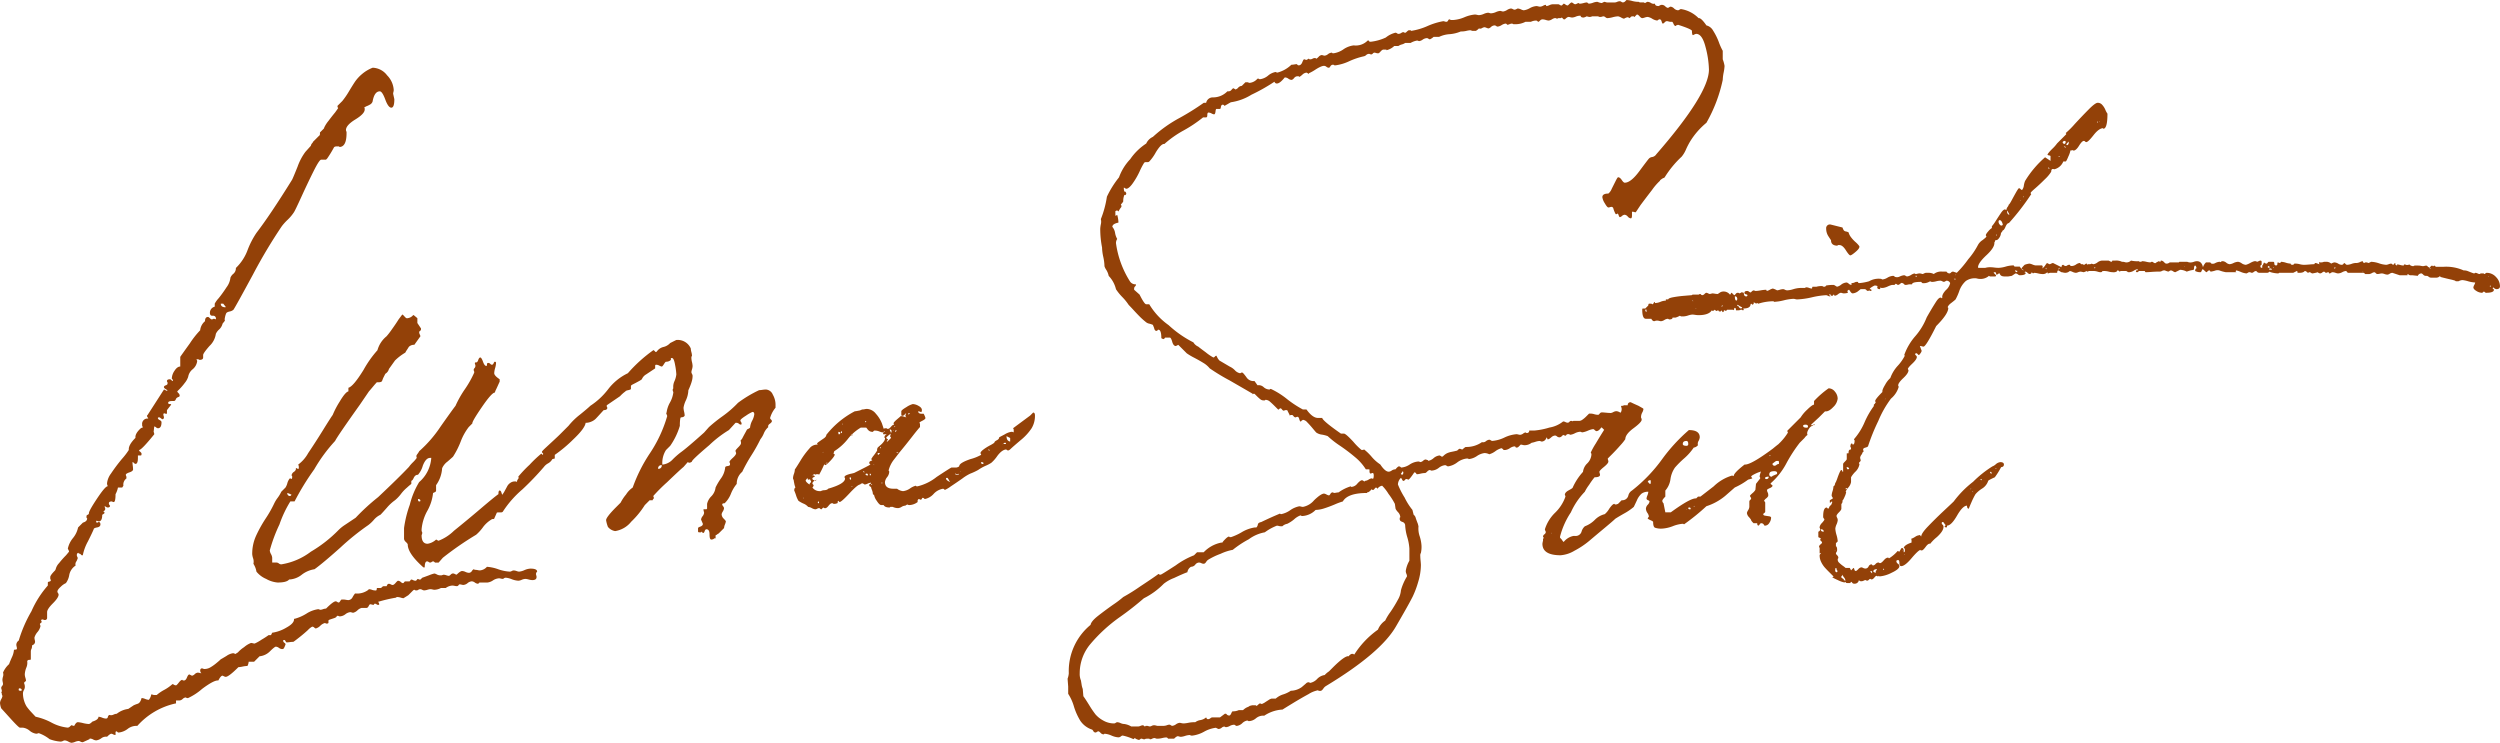 <svg xmlns="http://www.w3.org/2000/svg" width="223.182" height="66.312" viewBox="0 0 223.182 66.312">
  <path id="Path_837" data-name="Path 837" d="M9.072-18.468v-.054l-.216-.27H8.64Q8.64-18.468,9.072-18.468ZM-9.4,15.66v.054a.22.22,0,0,0,.162.054q.108,0,.108-.054,0-.162-.216-.162Q-9.4,15.552-9.4,15.66Zm31.59-55.512h.054a1.678,1.678,0,0,1,1.242.675,2.032,2.032,0,0,1,.594,1.323.739.739,0,0,1-.027.162.739.739,0,0,0-.027.162l.108.486q0,.756-.27.756t-.54-.729q-.27-.729-.486-.729-.486,0-.648.918a.5.5,0,0,1-.243.27,1.979,1.979,0,0,1-.351.162l-.162.108.054.054v.108q0,.378-.837.891t-.837.945a.414.414,0,0,0,.054.162v.108q0,1.242-.648,1.242v-.054h-.216q-.216,0-.27.108a9.672,9.672,0,0,1-.594.972l-.108.108H17.6q-.162,0-.675,1.026t-1.08,2.268q-.567,1.242-.675,1.4a3.843,3.843,0,0,1-.567.675,4.8,4.8,0,0,0-.513.567,46.081,46.081,0,0,0-2.565,4.293Q9.99-18.576,9.774-18.252a.709.709,0,0,1-.351.162q-.243.054-.3.162a1.651,1.651,0,0,0-.108.351q-.054.243,0,.3l-.216.27a1.011,1.011,0,0,1-.3.513,1.183,1.183,0,0,0-.3.4,1.842,1.842,0,0,1-.567,1.08q-.567.648-.567.81v.216q0,.216-.324.216l-.108-.054H6.48v.054a.156.156,0,0,1,.054.108,1.118,1.118,0,0,1-.405.729,1.106,1.106,0,0,0-.4.675,1.649,1.649,0,0,1-.3.54,5.068,5.068,0,0,1-.459.54l-.216.216q0,.054.108.162a.311.311,0,0,1,.108.216.156.156,0,0,1-.054.108.586.586,0,0,0-.216.108.339.339,0,0,0-.081.135.246.246,0,0,1-.135.135H4.32q-.378,0-.378.162,0,.108.135.108t.135.054l-.378.486v.324a.427.427,0,0,1-.27-.054L3.51-8.91a.444.444,0,0,0,.027.135.444.444,0,0,1,.027.135.143.143,0,0,1-.162.162L3.186-8.64H3.132q-.108,0-.108.054,0,.108.162.189t.162.189q0,.54-.324.54a.328.328,0,0,1-.162-.081A.328.328,0,0,0,2.7-7.83l-.054.486a.479.479,0,0,1,.054.216q-1.134,1.4-1.35,1.4a.173.173,0,0,0,.108.162q.108.108.108.162,0,.162-.054.162h-.27v.216q0,.54-.216.54a.221.221,0,0,1-.135-.081.221.221,0,0,0-.135-.081,2.865,2.865,0,0,0,.027.324A2.865,2.865,0,0,1,.81-4q0,.162-.324.27T.162-3.51a.414.414,0,0,0,.054.162v.162a.679.679,0,0,0-.27.648l-.108.162H-.54a2.09,2.09,0,0,1-.216.594q0,.7-.162.7H-.972l-.108-.054q-.27,0-.27.162v.054L-1.3-.81l.054.054q0,.162-.216.162a.262.262,0,0,1-.135-.054A.262.262,0,0,0-1.728-.7v.054a.414.414,0,0,1,.054.162.212.212,0,0,1-.162.216.048.048,0,0,0,.054.054l.054.108a.846.846,0,0,1-.216.162q0,.594-.324.594A.479.479,0,0,0-2.484.594q0,.162.054.162h.054L-2.268.7q.162,0,.162.216t-.3.27q-.3.054-.3.162-.108.27-.513,1.08a4.306,4.306,0,0,0-.459,1.242H-3.78l-.108-.108A.414.414,0,0,0-4.05,3.51V3.456q-.162,0-.162.216a.414.414,0,0,0,.054.162q.054.108,0,.162a.733.733,0,0,1-.108.243.422.422,0,0,0-.054.351,1.289,1.289,0,0,0-.567.837,1.674,1.674,0,0,1-.3.729,1.544,1.544,0,0,0-.459.324q-.3.27-.3.432a.262.262,0,0,0,.054.135.262.262,0,0,1,.054.135q0,.27-.513.783t-.513.783v.486a.191.191,0,0,1-.216.216.24.24,0,0,1-.108-.027A.24.24,0,0,0-7.29,9.4.1.1,0,0,0-7.4,9.5l.054.108q0,.054-.081.108t-.081.108l.054.162a1.193,1.193,0,0,1-.27.54,1.329,1.329,0,0,0-.27.486.888.888,0,0,0,.027.216.739.739,0,0,1,.027.162.317.317,0,0,1-.162.27l-.054.027a.086.086,0,0,0-.054.081.6.6,0,0,1-.054.27.479.479,0,0,0-.054.216v.7q0,.054-.135.054a.193.193,0,0,0-.189.108,1.082,1.082,0,0,1-.081.594,1.9,1.9,0,0,0-.135.594,1.158,1.158,0,0,0,.054.3,1.216,1.216,0,0,1,.054.243q0,.054-.081.108t-.081.108v.054a.718.718,0,0,1,.054.378.652.652,0,0,1-.081.216.637.637,0,0,0-.081.27,2.207,2.207,0,0,0,.108.7,2.116,2.116,0,0,0,.216.486,4.648,4.648,0,0,0,.4.486q.3.324.405.432a5.486,5.486,0,0,1,1.4.513,3.887,3.887,0,0,0,1.458.459.311.311,0,0,0,.216-.108q.108-.108.162-.108l.108.054h.108q.162-.324.324-.324a2.685,2.685,0,0,1,.459.081,2.577,2.577,0,0,0,.513.081q.108,0,.324-.216.54-.162.54-.432a1.035,1.035,0,0,1,.324.081,1.035,1.035,0,0,0,.324.081.166.166,0,0,0,.189-.135.252.252,0,0,1,.135-.189A.483.483,0,0,0-.945,17.9a.819.819,0,0,1,.3-.081,2.078,2.078,0,0,1,1.026-.432l.486-.324a2.944,2.944,0,0,1,.351-.135q.243-.081.351-.513a1.035,1.035,0,0,1,.324.081,1.035,1.035,0,0,0,.324.081,1.04,1.04,0,0,0,.216-.486.444.444,0,0,1,.135.027.444.444,0,0,0,.135.027h.216a3.7,3.7,0,0,1,.675-.459,3.709,3.709,0,0,0,.729-.513.262.262,0,0,1,.135.054.333.333,0,0,0,.189.054q.054,0,.243-.243t.3-.243a.048.048,0,0,1,.054.054h.108q.162,0,.27-.27t.216-.27l.216.108H6.1a.517.517,0,0,0,.216-.135.469.469,0,0,1,.27-.135.739.739,0,0,1,.162.027.738.738,0,0,0,.162.027l-.054-.054a.414.414,0,0,1-.054-.162q0-.216.162-.216a.414.414,0,0,1,.162.054h.054a1.041,1.041,0,0,0,.513-.135,3.76,3.76,0,0,0,.54-.378q.3-.243.4-.351.108-.054.513-.3a1.409,1.409,0,0,1,.567-.243h.108a.156.156,0,0,0,.108.054H9.99q.108-.108.162-.108a2.624,2.624,0,0,1,.567-.486,2.044,2.044,0,0,1,.621-.378.739.739,0,0,1,.162.027.738.738,0,0,0,.162.027,3.9,3.9,0,0,0,.621-.351,7.348,7.348,0,0,0,.621-.4h.216l.108-.216a3.418,3.418,0,0,0,1.269-.459q.729-.4.675-.783h.054a3.943,3.943,0,0,0,1.053-.459,2.621,2.621,0,0,1,1.053-.4.24.24,0,0,1,.108.027.24.24,0,0,0,.108.027.884.884,0,0,0,.216-.054.888.888,0,0,1,.27-.054q.648-.648.864-.648a.262.262,0,0,1,.135.054.262.262,0,0,0,.135.054q.054,0,.135-.135t.135-.135H19.6a1.657,1.657,0,0,1,.216.027,1.657,1.657,0,0,0,.216.027.456.456,0,0,0,.378-.27,2.3,2.3,0,0,1,.216-.324,1.676,1.676,0,0,0,1.188-.324q0-.054.108-.054a.884.884,0,0,1,.216.054.888.888,0,0,0,.27.054h.108a.313.313,0,0,0,.054-.216H22.9a.221.221,0,0,0,.135-.081.221.221,0,0,1,.135-.081h.27l.054-.108a.173.173,0,0,1,.162-.108.414.414,0,0,1,.162.054.414.414,0,0,0,.162.054q.108,0,.27-.189t.216-.189a.408.408,0,0,1,.243.108.414.414,0,0,0,.189.108q.054,0,.108-.081t.108-.081h.378l.054-.054q.054-.108.108-.108a.414.414,0,0,1,.162.054.479.479,0,0,0,.216.054q.054,0,.108-.081t.108-.081l.108.054h.108l.162-.162q.162-.054.594-.216a3.233,3.233,0,0,1,.486-.162.652.652,0,0,1,.216.081.637.637,0,0,0,.27.081h.162l.162-.054a.888.888,0,0,1,.27.054A.884.884,0,0,0,29,5.508q.054,0,.162-.108a.311.311,0,0,1,.216-.108.414.414,0,0,1,.162.054A.414.414,0,0,0,29.7,5.4q.324-.324.486-.324a.819.819,0,0,1,.3.081.819.819,0,0,0,.3.081.317.317,0,0,0,.27-.162q.108-.162.216-.162v.054a1.517,1.517,0,0,1,.3.027,1.138,1.138,0,0,0,.189.027A.933.933,0,0,0,32.4,4.7a3.7,3.7,0,0,1,1,.216,3.731,3.731,0,0,0,1.053.216.414.414,0,0,0,.162-.054.414.414,0,0,1,.162-.054.888.888,0,0,1,.27.054.884.884,0,0,0,.216.054,1.425,1.425,0,0,0,.486-.135,1.469,1.469,0,0,1,.54-.135q.594,0,.594.27l-.054.054a.414.414,0,0,0-.054.162l.054.216v.054q0,.27-.378.27a1.477,1.477,0,0,1-.324-.054,1.624,1.624,0,0,0-.27-.054.9.9,0,0,0-.351.081.819.819,0,0,1-.3.081,1.9,1.9,0,0,1-.594-.135,1.889,1.889,0,0,0-.54-.135.414.414,0,0,0-.162.054l-.054.054a.888.888,0,0,1-.216-.027.739.739,0,0,0-.162-.027,1.142,1.142,0,0,0-.54.189,1.123,1.123,0,0,1-.486.189h-.7q-.108.054-.108.108H31.59a.525.525,0,0,1-.27-.108.525.525,0,0,0-.27-.108.667.667,0,0,0-.378.162.667.667,0,0,1-.378.162.738.738,0,0,1-.162-.027.739.739,0,0,0-.162-.027q-.054,0-.108.081a.182.182,0,0,1-.162.081,1.138,1.138,0,0,1-.189-.027,1.138,1.138,0,0,0-.189-.027,1.1,1.1,0,0,0-.594.216H28.3a1.344,1.344,0,0,1-.594.162.739.739,0,0,1-.162-.027.888.888,0,0,0-.216-.027,1.216,1.216,0,0,0-.243.054,1.158,1.158,0,0,1-.3.054.414.414,0,0,1-.162-.054A.414.414,0,0,0,26.46,6.7a.333.333,0,0,0-.189.054.262.262,0,0,1-.135.054h-.108L25.92,6.75q-.054,0-.162.108l-.378.378-.432.27a1.216,1.216,0,0,1-.243-.054,1.158,1.158,0,0,0-.3-.054q-.108,0-.108.054a12.675,12.675,0,0,0-1.62.378l.054.054a.414.414,0,0,1,.054.162q0,.054-.108.054a.262.262,0,0,1-.135-.054.262.262,0,0,0-.135-.054.086.086,0,0,0-.081.054.086.086,0,0,1-.081.054l-.216-.054h-.054q-.054,0-.135.162t-.189.162h-.432a.828.828,0,0,0-.378.216.828.828,0,0,1-.378.216.444.444,0,0,1-.135-.027.444.444,0,0,0-.135-.027.844.844,0,0,0-.432.189.877.877,0,0,1-.486.189A.24.24,0,0,1,19.17,9.1a.24.24,0,0,0-.108-.027q-.054,0-.108.108a.586.586,0,0,1-.216.108l-.324.108q-.162.054-.162.108V9.72l-.108.054H18.09l-.162-.054a.928.928,0,0,0-.405.243.928.928,0,0,1-.4.243.221.221,0,0,1-.135-.081.259.259,0,0,0-.189-.081,1.45,1.45,0,0,0-.378.3q-.324.3-.729.621t-.567.432a2.865,2.865,0,0,0-.324.027q-.216.027-.27.027t-.108-.108q-.054-.108-.108-.108-.108,0-.108.054a.234.234,0,0,0,.108.189q.108.081.108.135a1.709,1.709,0,0,1-.162.378.22.22,0,0,1-.162.054.525.525,0,0,1-.27-.108.525.525,0,0,0-.27-.108q-.108,0-.513.4a1.519,1.519,0,0,1-.945.459l-.486.486h-.486a.94.94,0,0,1-.108.378,2.323,2.323,0,0,0-.432.054,2.275,2.275,0,0,1-.378.054q-.864.864-1.134.864a.414.414,0,0,1-.162-.054L8.8,14.418q-.162,0-.378.432-.378-.054-1.458.756a5.206,5.206,0,0,1-1.242.81H5.616l-.108-.054a.469.469,0,0,0-.27.135.469.469,0,0,1-.27.135H4.644v.27H4.59a6.41,6.41,0,0,0-3.4,2,1.271,1.271,0,0,0-.864.27,1.575,1.575,0,0,1-.81.324.156.156,0,0,1-.108-.054A.156.156,0,0,0-.7,19.386l-.054.054v.27H-.81a.414.414,0,0,1-.162-.054.414.414,0,0,0-.162-.054q-.108,0-.378.27a.673.673,0,0,0-.513.135.976.976,0,0,1-.459.189.637.637,0,0,1-.27-.081.637.637,0,0,0-.27-.081.048.048,0,0,0-.054.054l-.594.27h-.054a.414.414,0,0,1-.162-.054.414.414,0,0,0-.162-.054,1.035,1.035,0,0,0-.324.081,1.035,1.035,0,0,1-.324.081.947.947,0,0,1-.27-.108.829.829,0,0,0-.324-.108.414.414,0,0,0-.162.054.479.479,0,0,1-.216.054,3.428,3.428,0,0,1-.972-.216,3.409,3.409,0,0,0-.972-.54.884.884,0,0,1-.216.054,1.168,1.168,0,0,1-.594-.27,1.168,1.168,0,0,0-.594-.27h-.27q-.108,0-.864-.837t-.81-.891a1.714,1.714,0,0,1-.108-.486.829.829,0,0,1,.108-.324.947.947,0,0,0,.108-.27.414.414,0,0,0-.054-.162q0-.162-.054-.162l.054-.108v-.054a.444.444,0,0,0-.027-.135.444.444,0,0,1-.027-.135.328.328,0,0,1,.081-.162.328.328,0,0,0,.081-.162,1.138,1.138,0,0,0-.027-.189,1.138,1.138,0,0,1-.027-.189,1.158,1.158,0,0,1,.054-.3.583.583,0,0,0,0-.351,2.127,2.127,0,0,1,.54-.756q.054-.162.243-.594a1.83,1.83,0,0,0,.189-.648q0-.054.135-.054t.135-.108a.738.738,0,0,0-.027-.162.738.738,0,0,1-.027-.162.467.467,0,0,1,.216-.378A11.92,11.92,0,0,1-8.262,8.667,8.784,8.784,0,0,1-6.8,6.372V6.1q0-.054.135-.081t.135-.135l-.054-.108V5.616q0-.162.432-.594l.054-.108a1.15,1.15,0,0,1,.3-.54,7.849,7.849,0,0,1,.621-.7l.27-.324a.414.414,0,0,0-.054-.162l-.054-.108a2.2,2.2,0,0,1,.459-.945A2.2,2.2,0,0,0-4.1,1.188l.432-.432q.378-.108.378-.378L-3.348.324V.162q0-.054.108-.108t.108-.108q-.054-.162.7-1.3t.972-1.134a.24.24,0,0,0-.027-.108.376.376,0,0,1-.027-.162,1.759,1.759,0,0,1,.351-.864,15.036,15.036,0,0,1,.972-1.3,6.276,6.276,0,0,0,.621-.81q-.054-.432.594-1.08-.054-.378.486-.864a.414.414,0,0,1,.162-.054v-.054L1.62-7.884v-.108a.477.477,0,0,1,.54-.54.156.156,0,0,0-.054-.108l-.054-.108V-8.8l.054-.054,1.458-2.268a.262.262,0,0,1,.135.054.262.262,0,0,0,.135.054l.054-.054q-.324-.162-.324-.27t.162-.162q.162-.054.162-.162v-.108a.156.156,0,0,1-.054-.108q0-.162.27-.162a.156.156,0,0,1,.108.054l.108.108.054-.054a.156.156,0,0,0-.054-.108L4.266-12.1a1.319,1.319,0,0,1,.243-.7q.243-.378.513-.378v-.864q.108-.162.864-1.215A7.853,7.853,0,0,1,6.8-16.416a1.208,1.208,0,0,1,.432-.81q0-.378.27-.378.054,0,.162.108t.162.108h.054l.108-.054a.479.479,0,0,1,.216.054v-.054a.239.239,0,0,0-.27-.27H7.884q-.216,0-.216-.27a.563.563,0,0,1,.432-.54v-.27a2.335,2.335,0,0,1,.351-.486,11.36,11.36,0,0,0,.7-.972,1.759,1.759,0,0,0,.351-.864.874.874,0,0,1,.27-.351.647.647,0,0,0,.216-.513,4.241,4.241,0,0,0,1.053-1.62,7.479,7.479,0,0,1,.783-1.512q1.242-1.62,3.186-4.752.108-.216.486-1.161a5.014,5.014,0,0,1,.7-1.323l.486-.54a.442.442,0,0,1,.162-.27.156.156,0,0,1,.054-.108l.486-.486a.218.218,0,0,0,.108-.216v-.108l.324-.324a.156.156,0,0,0,.054-.108,2.794,2.794,0,0,1,.378-.594q.324-.432.594-.756l.27-.378v-.054q-.054,0-.054-.162l.432-.432a7,7,0,0,0,.594-.864q.324-.54.54-.864a3.474,3.474,0,0,1,.621-.675A3.3,3.3,0,0,1,22.194-39.852ZM10.53-20.736v.054ZM6.858-14.958a.1.1,0,0,1-.108-.108A.1.1,0,0,1,6.858-14.958Zm-.378.594q0-.054.108-.054t.108.162A.311.311,0,0,1,6.48-14.364Zm-.7.756h0ZM4-10.962H4.05ZM-.81-2.214v-.054ZM-3.51,2.7l-.108.108V2.7Zm18.09,7.992q-.162,0-.162-.108ZM-9.4,12.258V12.2Zm.162,1.134.054-.108a.048.048,0,0,1,.054.054l-.054.108A.048.048,0,0,0-9.234,13.392ZM-9.882,16.2H-9.99v-.108A.1.1,0,0,1-9.882,16.2Zm.216.324q-.162,0-.162-.216Q-9.666,16.308-9.666,16.524Zm.594.54a.048.048,0,0,1-.054.054q-.054,0-.054-.108Q-9.072,17.01-9.072,17.064ZM.7,18.252l-.108-.108A.1.1,0,0,1,.7,18.252ZM14.85-1.62l.108-.108a1.709,1.709,0,0,0-.378-.162A.239.239,0,0,0,14.85-1.62Zm11.394.27q0,.216.108.216t.108-.054Q26.46-1.35,26.244-1.35Zm21.438-2.7a.286.286,0,0,0,.324-.324A.286.286,0,0,0,47.682-4.05ZM22.626-14.634a2.427,2.427,0,0,1,.81-1.242,6.614,6.614,0,0,0,.459-.594q.351-.486.621-.918l.324-.432q.054,0,.216.189t.27.135a.745.745,0,0,0,.486-.27h.054l.324.27v.432l.324.486v.054a.182.182,0,0,1-.081.162q-.081.054-.081.108a.479.479,0,0,0,.054.216.414.414,0,0,1,.054.162l-.54.756a.675.675,0,0,0-.351.081.44.44,0,0,0-.162.135q-.027.054-.135.216a2.641,2.641,0,0,0-.162.27,4.7,4.7,0,0,0-.918.7l-.54.756a.7.7,0,0,1-.324.432l-.135.27a2.081,2.081,0,0,0-.108.243,1.048,1.048,0,0,1-.054.135.174.174,0,0,1-.108.081.6.6,0,0,1-.189.027h-.162q-.108.108-.378.432t-.324.378l-.81,1.188q-2,2.808-2.214,3.24A14.023,14.023,0,0,0,16.983-4a22.733,22.733,0,0,0-1.755,2.862H14.85A10.206,10.206,0,0,0,13.878.918a13.75,13.75,0,0,0-.864,2.322.829.829,0,0,0,.108.324.829.829,0,0,1,.108.324V4.32h.378a.359.359,0,0,1,.216.081.359.359,0,0,0,.216.081,5.876,5.876,0,0,0,2.646-1.134A11.838,11.838,0,0,0,19.17,1.4a3.539,3.539,0,0,1,.54-.432l.972-.648a18.735,18.735,0,0,1,2-1.836q1.836-1.728,2.754-2.7a2.882,2.882,0,0,1,.351-.405,2.882,2.882,0,0,0,.351-.405.338.338,0,0,1-.027-.216,1.221,1.221,0,0,1,.108-.162,1.419,1.419,0,0,0,.135-.216A11.181,11.181,0,0,0,28.269-7.83Q29.376-9.4,29.592-9.666a9.21,9.21,0,0,1,.837-1.485,9.211,9.211,0,0,0,.837-1.485v-.054a.414.414,0,0,0-.054-.162.311.311,0,0,1,.108-.216.414.414,0,0,0,.054-.162.444.444,0,0,0-.027-.135.444.444,0,0,1-.027-.135l.054-.054q.162.054.243-.189t.189-.243q.108,0,.243.378t.3.378q.054,0,.054-.135t.108-.135a.259.259,0,0,1,.189.081.221.221,0,0,0,.135.081q.108,0,.162-.135t.108-.135a.1.1,0,0,1,.108.108,1.888,1.888,0,0,1-.081.459,1.889,1.889,0,0,0-.081.459q0,.216.486.54v.216q-.054.108-.162.351t-.216.459l-.054.162q-.27,0-1.161,1.3T31.1-8.1l-.324.324a5.048,5.048,0,0,0-.729,1.323,7.348,7.348,0,0,1-.675,1.323q-.054.054-.486.432A1.489,1.489,0,0,0,28.4-4.1a2.894,2.894,0,0,1-.54,1.512v.486q0,.108-.162.162l-.108.054A4.117,4.117,0,0,1,27.081-.3a4.135,4.135,0,0,0-.513,1.647v.162l.054.108v.108l-.054.162q0,.756.54.756a1.444,1.444,0,0,0,.756-.378l.108.054a.156.156,0,0,0,.108.054,4.032,4.032,0,0,0,1.377-.891Q30.564.594,31.833-.486t1.593-1.3q0-.324.108-.324t.162.189q.054.189.108.189v-.054a1.72,1.72,0,0,0,.189-.3q.135-.243.216-.4a.83.83,0,0,1,.27-.3.684.684,0,0,1,.4-.135.313.313,0,0,1,.216.054q-.054-.108.162-.378-.054,0-.054-.108a11.016,11.016,0,0,1,1-1.053,11.016,11.016,0,0,1,1.053-1l.054.054.054.054q.054,0,.054-.108l-.054-.054a.156.156,0,0,1-.054-.108q0-.054.351-.378l.729-.675q.378-.351.486-.459l.81-.81a6.062,6.062,0,0,1,1.026-1q.7-.567.918-.783A6.413,6.413,0,0,0,43.2-11.124a4.84,4.84,0,0,1,1.782-1.458,12.958,12.958,0,0,1,2.268-2.052H47.3l.162.162a.156.156,0,0,0,.108-.054,1,1,0,0,1,.594-.4,1.154,1.154,0,0,0,.594-.351l.54-.27a1.268,1.268,0,0,1,1.3.756,1.477,1.477,0,0,0,.054.324,1.477,1.477,0,0,1,.054.324l-.054.108v.108a1.848,1.848,0,0,0,.054.351,1.848,1.848,0,0,1,.054.351,1.158,1.158,0,0,1-.054.3,1.216,1.216,0,0,0-.054.243.414.414,0,0,0,.054.162.414.414,0,0,1,.054.162,1.775,1.775,0,0,1-.054.432,3.829,3.829,0,0,1-.162.486q-.108.27-.162.378a2.359,2.359,0,0,1-.216.891,2.355,2.355,0,0,0-.216.675A1.848,1.848,0,0,0,50-9.153a1.848,1.848,0,0,1,.054.351.242.242,0,0,1-.162.135.738.738,0,0,1-.162.027q-.054,0-.081.189a4.362,4.362,0,0,0-.027.567A6.193,6.193,0,0,1,48.762-6.1l-.378.378a2.149,2.149,0,0,0-.324,1.3,1.453,1.453,0,0,0,.945-.486,7.164,7.164,0,0,1,.675-.594q.54-.378,2.106-1.782l.432-.486a13.424,13.424,0,0,1,1.215-.972A9.457,9.457,0,0,0,54.81-9.936,10.772,10.772,0,0,1,56.7-11.07,2.232,2.232,0,0,0,57-11.1a2.232,2.232,0,0,1,.3-.027.713.713,0,0,1,.621.459,1.816,1.816,0,0,1,.243.837V-9.5a2.433,2.433,0,0,0-.486.918.221.221,0,0,0,.081.135.221.221,0,0,1,.081.135q0,.108-.189.243t-.135.3a1.483,1.483,0,0,0-.4.567,2.1,2.1,0,0,1-.3.513A14.256,14.256,0,0,1,56-5.238a14.256,14.256,0,0,0-.81,1.458A1.385,1.385,0,0,0,54.7-2.7a3.225,3.225,0,0,0-.513.864,2.436,2.436,0,0,1-.567.864q-.216,0-.216.108a.328.328,0,0,0,.081.162.328.328,0,0,1,.081.162.665.665,0,0,1-.108.3A.733.733,0,0,0,53.352,0a.568.568,0,0,0,.189.405q.189.189.189.243a1.157,1.157,0,0,1-.081.27,1.035,1.035,0,0,0-.081.324l-.378.378-.108.108a.628.628,0,0,0-.162.108l-.108.054v.27h-.054q-.108,0-.108.054l-.162.054h-.054q-.162,0-.162-.459T52,1.35q-.108,0-.162.162t-.108.162q-.108,0-.108-.054a.048.048,0,0,0-.054-.054l-.054.054H51.3l-.054-.054V1.242q0-.054.216-.135t.216-.243L51.516.486a.584.584,0,0,1,.135-.3.584.584,0,0,0,.135-.3.444.444,0,0,0-.027-.135.6.6,0,0,1-.027-.189H52l.054-.054V-.918a1.355,1.355,0,0,1,.378-.675,1.343,1.343,0,0,0,.378-.783,5.256,5.256,0,0,1,.459-.783,2.021,2.021,0,0,0,.4-1q0-.108.216-.135t.216-.135v-.108l-.054-.108q0-.108.3-.378t.3-.432l-.054-.162V-5.67q0-.054.243-.3t.243-.351V-6.48l-.054-.054.162-.216q.108-.216.243-.459t.189-.351l.108-.054a.628.628,0,0,0,.162-.108,1.636,1.636,0,0,1,.189-.621,1.655,1.655,0,0,0,.189-.567q0-.216-.162-.216a3.26,3.26,0,0,0-.567.324q-.513.324-.513.432a.262.262,0,0,0,.054.135.262.262,0,0,1,.054.135q0,.108-.054.108a.311.311,0,0,1-.216-.108.414.414,0,0,0-.162-.054h-.108L54-7.506a10.021,10.021,0,0,0-1.755,1.35Q50.652-4.806,50.706-4.7a.366.366,0,0,1-.27.108l-.108-.054-.378.432Q49.68-4,48.465-2.835A14.933,14.933,0,0,0,47.25-1.62l.054.162a.156.156,0,0,1-.054.108.156.156,0,0,0-.054.108h-.27l-.054.054-.378.378A7.743,7.743,0,0,1,45.279.675a2.288,2.288,0,0,1-1.431.837,1.034,1.034,0,0,1-.648-.378A2.979,2.979,0,0,1,43.038.54q0-.27.918-1.188l.378-.378a3.869,3.869,0,0,1,.486-.729,2.1,2.1,0,0,1,.594-.621A13.758,13.758,0,0,1,46.926-5.4a11.947,11.947,0,0,0,1.566-3.348.414.414,0,0,0-.054-.162q-.054-.108,0-.162a2.473,2.473,0,0,1,.3-.891,2.473,2.473,0,0,0,.3-.891v-.054a.414.414,0,0,1-.054-.162.22.22,0,0,1,.054-.162,1.2,1.2,0,0,1,.108-.648,2.1,2.1,0,0,0,.162-.594,6.059,6.059,0,0,0-.108-.837q-.108-.621-.27-.621h-.108v.162a.584.584,0,0,1-.432.162q-.054,0-.189.216t-.189.216a.652.652,0,0,1-.216-.081.637.637,0,0,0-.27-.081h-.054l-.054.054v.27l-.81.54a.877.877,0,0,0-.378.432,1.72,1.72,0,0,1-.3.189q-.243.135-.459.243t-.216.162v.27q0,.054-.243.108t-.243.108a3.031,3.031,0,0,0-.486.432l-1.188.81v.108l.054.108q0,.216-.324.216-.054.054-.324.351t-.4.432a1.246,1.246,0,0,1-.378.243,1.249,1.249,0,0,1-.513.108q-.054.486-1.107,1.485a12.3,12.3,0,0,1-1.647,1.377v.324l-.216.054a.95.95,0,0,1-.378.378,1.171,1.171,0,0,0-.378.324,25.486,25.486,0,0,1-1.917,2,9.149,9.149,0,0,0-1.755,2,.22.22,0,0,1-.162.054h-.216q-.162,0-.162.054l-.216.486q0,.054-.108.054a.22.22,0,0,0-.162.054,2.572,2.572,0,0,0-.756.7,3.836,3.836,0,0,1-.594.648,27.983,27.983,0,0,0-2.97,2.052l-.378.432h-.324q-.108-.108-.162-.108a.262.262,0,0,0-.135.054.2.2,0,0,1-.27,0,.262.262,0,0,0-.135-.054q-.216,0-.216.54H26.73q-1.4-1.242-1.4-2.052,0-.054-.162-.216A.442.442,0,0,1,25,2.214V1.242a10.083,10.083,0,0,1,.513-2.079,7.163,7.163,0,0,1,.837-2.025,3.112,3.112,0,0,0,1.08-2.16h-.108q-.378,0-.648.7a2.091,2.091,0,0,1-.432.81A.33.33,0,0,0,26-3.429a.579.579,0,0,0-.108.135l-.081.162a.353.353,0,0,1-.162.162v.27q-.27.216-.378.324a3.354,3.354,0,0,0-.54.567,3.354,3.354,0,0,1-.54.567,3.968,3.968,0,0,0-.729.675q-.405.459-.567.621A1.761,1.761,0,0,0,22.3.513a3.269,3.269,0,0,1-.486.459,22.041,22.041,0,0,0-2.484,2q-1.566,1.4-2.322,1.944a2.475,2.475,0,0,0-1.134.486,1.94,1.94,0,0,1-1.134.432q-.216.27-1.026.27a2.5,2.5,0,0,1-1.026-.324,2.226,2.226,0,0,1-.864-.648,1.893,1.893,0,0,0-.27-.7.912.912,0,0,0-.027-.486,1.572,1.572,0,0,1-.081-.378,3.878,3.878,0,0,1,.324-1.593A11.66,11.66,0,0,1,12.636.405a10.594,10.594,0,0,0,.756-1.323,2.93,2.93,0,0,1,.324-.54A2.93,2.93,0,0,0,14.04-2l.378-.378a1.34,1.34,0,0,0,.162-.378,1.172,1.172,0,0,1,.216-.432.22.22,0,0,1,.162.054.22.22,0,0,0,.054-.162V-3.4l-.054-.054a.435.435,0,0,1,.216-.324q.216-.162.162-.324h.108q0,.054.108.054a.048.048,0,0,0,.054-.054v-.108a.479.479,0,0,0-.054-.216,3.177,3.177,0,0,0,.891-1.026q.621-.918,1.323-2.052t.864-1.35a7.766,7.766,0,0,1,.621-1.188q.513-.864.783-.918v-.324q.432-.108,1.35-1.593A9.658,9.658,0,0,1,22.626-14.634Zm2.322-.81a.1.1,0,0,1,.108-.108A.1.1,0,0,1,24.948-15.444Zm21.924,2.052a.1.1,0,0,1,.108-.108.156.156,0,0,0,.108.054.1.1,0,0,1-.108.108Q46.872-13.338,46.872-13.392Zm-25.326,1.62h-.054v-.108Q21.546-11.88,21.546-11.772Zm23,.486a.048.048,0,0,1,.054-.054A.048.048,0,0,1,44.55-11.286Zm-1.62,1.35h-.054V-9.99ZM53.892-8.154q0-.108.162-.108t.162.054Zm-13.824.432q0-.054.108-.054a.048.048,0,0,1,.054.054l-.054.108A.1.1,0,0,1,40.068-7.722ZM25.488-3.564a.048.048,0,0,1,.054-.054v.162Q25.488-3.456,25.488-3.564Zm9.666.81V-2.7Zm10.368.486v-.054Zm-21.06.324A.048.048,0,0,1,24.516-2a.1.1,0,0,1,.108.108.048.048,0,0,1-.054.054A.1.1,0,0,1,24.462-1.944ZM26.352.972a.718.718,0,0,1,.054-.378v.432Zm1.674,2.592V3.456a.1.1,0,0,1,.108.108q0,.108-.054.108Zm-11.88.972h-.054Q16.092,4.482,16.146,4.536Zm53.3-13.284a.414.414,0,0,1-.054-.162v-.27q0-.108.459-.378a1.886,1.886,0,0,1,.567-.27,1.114,1.114,0,0,1,.513.162q.3.162.3.378a.444.444,0,0,1-.027.135q-.027.081-.081.027l-.162-.054H70.9q0,.216.324.216h.162a1.709,1.709,0,0,1,.162.378q0,.108-.27.243t-.27.189a.048.048,0,0,0,.054.054v.324q-.162.162-.729.891T69.228-5.508l-.54.7a2.561,2.561,0,0,0-.432.918l.054.054v.108a.844.844,0,0,1-.189.432.844.844,0,0,0-.189.432q0,.594.756.594h.324a1.05,1.05,0,0,0,.54.216,1.378,1.378,0,0,0,.621-.243,1.569,1.569,0,0,1,.513-.243l.054.054h.108a4.356,4.356,0,0,0,1.7-.837q1.269-.837,1.323-.837H74.3q.27-.054.27-.162.054-.27,1-.594a3.994,3.994,0,0,0,.945-.378v-.054a.156.156,0,0,1-.054-.108q0-.108.243-.3a4.264,4.264,0,0,1,.594-.378,2.662,2.662,0,0,0,.4-.243q0-.108.216-.216t.216-.27q.108-.054.513-.27a1.512,1.512,0,0,1,.567-.216.313.313,0,0,1,.216.054v-.27l-.054-.108L80.892-8.8l.27-.27q.162,0,.162.27a2.131,2.131,0,0,1-.3,1.134,4.79,4.79,0,0,1-1,1.08q-.7.594-.864.756-.216.216-.324.108a.048.048,0,0,1-.054-.054q-.378,0-.81.567a3.2,3.2,0,0,1-.54.621,3.2,3.2,0,0,1-.513.27,4.089,4.089,0,0,0-.675.378,5.354,5.354,0,0,1-.7.324,3.988,3.988,0,0,0-.7.432q-.54.378-1.026.7a2.929,2.929,0,0,1-.54.324l-.054-.054a.156.156,0,0,0-.108-.054,1.445,1.445,0,0,0-.837.459,1.457,1.457,0,0,1-.783.459.048.048,0,0,1-.054-.054l-.108-.054a.1.1,0,0,0-.108.108.156.156,0,0,1-.108.054h-.054a.156.156,0,0,0-.108-.054.173.173,0,0,0-.108.162v.108a1.3,1.3,0,0,1-.756.27.414.414,0,0,1-.162-.054l-.108.054a.156.156,0,0,1-.108.054.665.665,0,0,0-.3.108.665.665,0,0,1-.3.108,1.072,1.072,0,0,1-.486-.108h-.216l-.054.054q-.432,0-.54-.216h-.216q-.162,0-.4-.378a1.255,1.255,0,0,1-.243-.54.1.1,0,0,1-.108-.108,1.035,1.035,0,0,0-.081-.324,1.157,1.157,0,0,1-.081-.27q-.162-.054-.162-.162a.1.1,0,0,1,.108-.108.156.156,0,0,0,.054-.108.819.819,0,0,0-.3.081.879.879,0,0,1-.243.081.156.156,0,0,1-.108-.054l-.108-.054a.311.311,0,0,0-.216.108q-.216,0-.945.783t-.891.783l-.108-.108q-.054,0-.054.108t-.054.108a.752.752,0,0,1-.324.054l-.054-.054H63.18q-.108,0-.3.243t-.351.189l-.108-.054-.108.108-.054.054a.156.156,0,0,1-.108-.054.156.156,0,0,0-.108-.054.414.414,0,0,0-.162.054.414.414,0,0,1-.162.054A.829.829,0,0,1,61.4-.54a.829.829,0,0,0-.324-.108,1.089,1.089,0,0,0-.432-.3,2.62,2.62,0,0,1-.432-.243,2.117,2.117,0,0,1-.216-.486,3.972,3.972,0,0,0-.162-.432q0-.216.108-.27a1.674,1.674,0,0,1-.108-.378,2.7,2.7,0,0,1-.054-.324q-.054,0-.054-.162a1.285,1.285,0,0,1,.081-.351,1.333,1.333,0,0,0,.081-.4q.054-.054.486-.756a7.085,7.085,0,0,1,.81-1.107.877.877,0,0,1,.756-.351l-.054-.054q-.054-.054.135-.189t.432-.3q.243-.162.243-.324A7.9,7.9,0,0,1,65.232-9.18a2.694,2.694,0,0,0,.324-.054.787.787,0,0,0,.324-.108,1.251,1.251,0,0,0,.243-.027,1.138,1.138,0,0,1,.189-.027,1.08,1.08,0,0,1,.81.432,2.848,2.848,0,0,1,.54.864l.162.486a.22.22,0,0,1,.162-.054h.108q0,.054.108.054t.27-.189q.162-.189.27-.189v-.054L68.688-8.1l.054-.108L68.9-8.37l.378-.324q0-.054.162-.054a.884.884,0,0,1,.216.054.888.888,0,0,0,.27.054.143.143,0,0,1-.162-.162.24.24,0,0,1,.027-.108.24.24,0,0,0,.027-.108l-.216.216A.22.22,0,0,0,69.444-8.748Zm1.836-.324v-.054Zm-1.134.054q-.162,0-.162.108Q70.146-8.91,70.146-9.018Zm.054.108.054.054Zm-.81.54v-.054Zm-3.24.162a.1.1,0,0,0,.108-.108A.1.1,0,0,0,66.15-8.208Zm-2,.216A.156.156,0,0,0,64.1-8.1Q64.1-7.992,64.152-7.992Zm4.59.216q.108,0,.108-.054Q68.742-7.83,68.742-7.776Zm-4,.054v0Zm1.026,0A4.134,4.134,0,0,0,64.611-6.7,4.774,4.774,0,0,1,63.4-5.616a.24.24,0,0,1-.027.108.24.24,0,0,0-.027.108.156.156,0,0,0,.108.054q0,.162-.378.567t-.486.4q-.054,0-.054-.108l-.054.108a9.371,9.371,0,0,1-.432.864l-.054-.054h-.108a.22.22,0,0,0-.162.054v.054q0-.108-.054-.108a.311.311,0,0,0-.216.108h.108q.108.054.108.108l-.108.054q-.108.054-.108.108,0,.162.216.162h.054l.108-.054q-.108.162-.216.054a.221.221,0,0,1-.081.135.221.221,0,0,0-.081.135.156.156,0,0,0,.054.108l.054.054a.311.311,0,0,1-.108.216.772.772,0,0,0,.594.324h.162a.656.656,0,0,1,.324-.081q.27-.027.324-.135,1.512-.432,1.512-.918l-.054-.108q0-.108.189-.189a2.341,2.341,0,0,1,.459-.135l.216-.054q1.3-.648,1.458-.756a.173.173,0,0,1-.108-.162q0-.108.162-.162l.108-.054-.108-.108q.108-.108.108-.162a5.178,5.178,0,0,0,.432-.594.427.427,0,0,1,.054-.27q.054-.054.243-.216a1.619,1.619,0,0,0,.3-.324.525.525,0,0,0,.108-.27q0-.054-.027-.054t-.027-.054q0-.162.216-.27H67.77v-.108l.054-.108-.108.054a1.157,1.157,0,0,1-.27-.081,1.035,1.035,0,0,0-.324-.081H66.96l-.108.108a.537.537,0,0,1-.324-.081.687.687,0,0,1-.162-.162.885.885,0,0,0-.108-.135h-.486Zm2.7.486a.414.414,0,0,0,.054-.162.143.143,0,0,0-.162-.162.414.414,0,0,0,.054.162A.414.414,0,0,1,68.472-7.236Zm.216-.216h.054v-.054Zm.162.108q.108,0,.108-.162Q68.85-7.506,68.85-7.344Zm-1.026,0q.108,0,.108-.054Q67.824-7.4,67.824-7.344Zm1.89-.054h.054Zm-5.724.162q.108,0,.108-.054V-7.4Q63.99-7.4,63.99-7.236Zm-.216-.108q0,.216.054.216a.1.1,0,0,0,.108-.108Q63.936-7.344,63.774-7.344Zm6.318.162v-.054ZM68.04-6.8q.108.108.162.108a.156.156,0,0,1-.054.108l-.054.054a.048.048,0,0,0,.054.054l.324-.324a.156.156,0,0,0-.054-.108.067.067,0,0,1,0-.108.22.22,0,0,1,.054-.162q-.054,0-.243.162T68.04-6.8Zm-3.132-.324a.1.1,0,0,0,.108.108v-.108Zm14.364.108v-.054Zm-.162.54V-6.8l-.324-.162Q78.786-6.534,79.11-6.48ZM63.4-6.858v-.054Zm15.12.594h.216q0-.108-.054-.108Q78.516-6.372,78.516-6.264ZM64.044-6.318v-.054Zm3.942-.054h-.054Zm10.422.162h.054a.048.048,0,0,1-.054-.054ZM67.5-5.886h.054v-.108H67.5Zm9.666.108a.1.1,0,0,0,.108.108A.1.1,0,0,0,77.166-5.778Zm-14.8.27h.054v-.054Zm6.7.054a.048.048,0,0,0,.054-.054h-.162Q68.958-5.454,69.066-5.454Zm-1.728.162.162-.162h-.216Q67.284-5.292,67.338-5.292Zm-4.212.162v-.054Zm4.212.054V-5.13ZM62.8-4.914h-.054Zm12.96.27V-4.7Zm.756,0q0,.162.108.162t.108-.054Q76.734-4.644,76.518-4.644ZM62.64-4.536q.162,0,.162-.054Q62.64-4.59,62.64-4.536ZM66.8-4.59v-.054Zm.054.108h.054Zm-4.482.108v-.054Zm4.59,0v-.054h-.054Zm.648,0v-.054Zm.27,0v-.054Zm-.7.162v-.054Zm7.452.378a.048.048,0,0,0,.054.054ZM66.1-3.726a.1.1,0,0,0-.108-.108A.1.1,0,0,0,66.1-3.726Zm8.748-.054v-.054Zm.054.054V-3.78ZM66.2-3.564q0,.108.216.108,0-.162-.108-.162T66.2-3.564Zm8.208.054q.108,0,.108-.054v-.054a.183.183,0,0,1-.135.054.183.183,0,0,1-.135-.054H74.2Q74.2-3.51,74.412-3.51Zm-7.83,0a.048.048,0,0,0,.054.054.156.156,0,0,0,.054-.108.156.156,0,0,0-.108-.054Zm-1.674.432v-.108a.1.1,0,0,0-.108-.108Q64.746-3.078,64.908-3.078Zm8.478-.108q0,.162.378.324a.628.628,0,0,1-.108-.162q-.108-.216-.162-.216Q73.386-3.24,73.386-3.186Zm-12.528.162q0,.108.162.243a.517.517,0,0,0,.216.135q-.054-.054.027-.135a.221.221,0,0,0,.081-.135l-.108-.216a.156.156,0,0,1-.108.054q-.108,0-.108-.162Zm4.32-.216h-.054Zm-.594.378H64.53Zm3.132.054h-.108a.048.048,0,0,0,.054.054A.048.048,0,0,0,67.716-2.808ZM60.8-2.7v-.054Zm5.886.054.054.054.054-.054L66.744-2.7A.048.048,0,0,1,66.69-2.646Zm-1.728.216h.054v-.054h-.054Zm6.372.162v-.054Zm-8.37.486v-.054Zm4,0h0Zm-4.7.054v-.054Zm4.86.162V-1.62Zm-6.48.216a.156.156,0,0,1,.054-.108h-.054Zm9.882.054V-1.35Zm-8.586.054V-1.3Zm-.918.108v-.054Zm.324-.054v-.054Zm.594.108a.1.1,0,0,0,.108.108v-.162A.156.156,0,0,0,61.938-1.08Zm52.11-2.592-.054.054.054.054v.054q.162,0,.162-.216a.156.156,0,0,0-.054-.108Zm-2.106,1.35v.054a.048.048,0,0,1-.054-.054l-.108-.054q-.054,0-.135.108t-.135.108h-.054a.156.156,0,0,0-.108-.054q0,.054-.135.162a.414.414,0,0,1-.189.108h-.054v.054q-1.728,0-2.16.756a5.916,5.916,0,0,0-.729.27q-.513.216-.945.351a2.585,2.585,0,0,1-.756.135,1.78,1.78,0,0,1-1.134.54h-.108L105.03.108a1.717,1.717,0,0,0-.567.351,2.945,2.945,0,0,1-.621.405.821.821,0,0,0-.432.216h-.162a.738.738,0,0,1-.162-.027.738.738,0,0,0-.162-.027,4.587,4.587,0,0,0-1.08.594,3.436,3.436,0,0,0-1.431.621,8.867,8.867,0,0,0-1.431.945,4.358,4.358,0,0,0-1.08.351,6.16,6.16,0,0,0-1.08.513.611.611,0,0,0-.216.216q-.108.162-.216.162a.479.479,0,0,1-.216-.054.479.479,0,0,0-.216-.054.445.445,0,0,0-.324.189.486.486,0,0,1-.378.189.666.666,0,0,0-.324.486q-.324.108-1.188.513a3.425,3.425,0,0,0-.918.513,6.647,6.647,0,0,1-1.782,1.3A26.084,26.084,0,0,1,88.911,9.18a14.037,14.037,0,0,0-2.673,2.457A4.039,4.039,0,0,0,85.32,14.2a1.5,1.5,0,0,0,.108.648l.054.324a1.8,1.8,0,0,0,.108.432l.054.648q.162.216.513.783a9.1,9.1,0,0,0,.567.837,2.451,2.451,0,0,0,.675.54,1.935,1.935,0,0,0,1,.27.262.262,0,0,0,.135-.054.262.262,0,0,1,.135-.054.819.819,0,0,1,.3.081.9.9,0,0,0,.351.081,1.68,1.68,0,0,1,.594.216h.648a.619.619,0,0,0,.189-.054.663.663,0,0,1,.243-.054l.054.054a.156.156,0,0,0,.108.054l.054-.054h.108a.444.444,0,0,1,.135.027.444.444,0,0,0,.135.027.414.414,0,0,0,.162-.054.479.479,0,0,1,.216-.054h.054l.216.054h.594a.888.888,0,0,0,.27-.054.884.884,0,0,1,.216-.054.262.262,0,0,1,.135.054.262.262,0,0,0,.135.054.718.718,0,0,0,.324-.135.718.718,0,0,1,.324-.135.739.739,0,0,1,.162.027.888.888,0,0,0,.216.027,2.762,2.762,0,0,0,.4-.054,2.761,2.761,0,0,1,.459-.054h.162a1.016,1.016,0,0,1,.459-.189,1.05,1.05,0,0,0,.513-.243l.054.108a.156.156,0,0,0,.108.054.359.359,0,0,0,.216-.081.328.328,0,0,1,.162-.081h.7l.432-.324h.108l.108.108a.414.414,0,0,0,.162.054q.108,0,.189-.189t.135-.189a1.2,1.2,0,0,0,.54-.108H99.9a1.579,1.579,0,0,1,.162-.135,1.056,1.056,0,0,1,.243-.135.58.58,0,0,0,.189-.108l.216-.054h.324l.054.054q.054,0,.162-.108t.162-.108a.414.414,0,0,1,.162.054l.216-.108q.162-.108.378-.243a.842.842,0,0,1,.27-.135h.378a1.8,1.8,0,0,1,.675-.378,2.622,2.622,0,0,0,.675-.324,1.742,1.742,0,0,0,.972-.324l.378-.324a.311.311,0,0,1,.216-.108h.054l.108.054a1.16,1.16,0,0,0,.621-.351,1.155,1.155,0,0,1,.675-.351,1.976,1.976,0,0,1,.378-.324l.324-.324q1.134-1.134,1.458-1.026,0-.054.108-.135a.328.328,0,0,1,.162-.081h.054q.108,0,.108.054h.054a7.88,7.88,0,0,1,2.106-2.214,1.772,1.772,0,0,1,.648-.81,4.668,4.668,0,0,1,.459-.756,11.475,11.475,0,0,0,.675-1.107,1.927,1.927,0,0,0,.27-.837,4.847,4.847,0,0,1,.54-1.242V5.508a.619.619,0,0,0-.054-.189.663.663,0,0,1-.054-.243,2.512,2.512,0,0,1,.324-.918V3.078a4.476,4.476,0,0,0-.189-1.026,4.511,4.511,0,0,1-.189-1.08.343.343,0,0,0-.216-.27.586.586,0,0,1-.216-.108l-.054-.108V.324L113.94.27a.714.714,0,0,0-.216-.459q-.216-.243-.216-.351l-.054-.378a5.953,5.953,0,0,0-.567-.891,3.941,3.941,0,0,0-.567-.729A.592.592,0,0,0,111.942-2.322Zm21.87-43.362a.311.311,0,0,0,.216-.108l.108-.108a2.216,2.216,0,0,1,.486.081,2.215,2.215,0,0,0,.486.081h.108l.108.054h.378l.054.054a.262.262,0,0,0,.135-.054.262.262,0,0,1,.135-.054.665.665,0,0,1,.3.108.422.422,0,0,0,.351.054q0,.216.324.216l.216-.108h.108a.469.469,0,0,1,.27.135.517.517,0,0,0,.216.135.262.262,0,0,0,.135-.054.262.262,0,0,1,.135-.054.541.541,0,0,1,.3.162.56.56,0,0,0,.351.162.262.262,0,0,0,.135-.054A.262.262,0,0,1,139-45.09a2.807,2.807,0,0,1,1.566.81q.216-.054.7.648a.935.935,0,0,1,.594.459,5.43,5.43,0,0,1,.513,1.026,5.276,5.276,0,0,0,.351.783v.756a2.979,2.979,0,0,1,.162.594,3.889,3.889,0,0,1-.081.594,3.869,3.869,0,0,0-.081.648,13.231,13.231,0,0,1-1.458,3.834,6.687,6.687,0,0,0-1.458,1.674,6.456,6.456,0,0,0-.351.675,2.671,2.671,0,0,1-.4.675,8.928,8.928,0,0,0-1.512,1.836l-.054.054a.556.556,0,0,0-.216.108q-.162.108-.162.162a4.986,4.986,0,0,0-.7.81q-.54.7-1.026,1.35l-.432.648A.884.884,0,0,1,134.73-27h-.108v.324q0,.27-.108.27a.442.442,0,0,1-.27-.162.442.442,0,0,0-.27-.162.408.408,0,0,0-.243.108.414.414,0,0,1-.189.108q-.054,0-.108-.162t-.108-.162l-.054.054h-.108a2.417,2.417,0,0,1-.216-.54.173.173,0,0,0-.162-.108.444.444,0,0,0-.135.027.444.444,0,0,1-.135.027q-.108,0-.324-.378a1.341,1.341,0,0,1-.216-.54q0-.324.54-.324a1.089,1.089,0,0,0,.3-.432l.351-.7q.162-.324.216-.324.162,0,.324.243t.27.243q.54,0,1.3-1.026t.864-1.134a.508.508,0,0,1,.3-.135.55.55,0,0,0,.351-.243q4.7-5.4,4.7-7.56a8.5,8.5,0,0,0-.3-2q-.3-1.188-.837-1.188a.414.414,0,0,0-.162.054l-.108.054h-.054a.927.927,0,0,1-.054-.378q-.054-.162-1.242-.54l-.162.054-.054.054q-.108,0-.189-.189t-.135-.189a.718.718,0,0,1-.378-.054H137.7q-.054,0-.162.108t-.162.108q-.054,0-.108-.189t-.162-.189h-.054l-.108.054-.054.054a1.075,1.075,0,0,1-.459-.162,1.111,1.111,0,0,0-.4-.162.888.888,0,0,0-.27.054.884.884,0,0,1-.216.054q-.108,0-.243-.162t-.243-.162l-.216.216a.048.048,0,0,1-.054-.054h-.162a.221.221,0,0,0-.135.081.221.221,0,0,1-.135.081v-.054q-.162,0-.162-.054l-.054.054-.162.054-.054.054a.947.947,0,0,1-.27-.108.947.947,0,0,0-.27-.108,2.216,2.216,0,0,0-.486.081,2.215,2.215,0,0,1-.486.081.328.328,0,0,1-.162-.081.328.328,0,0,0-.162-.081.444.444,0,0,0-.135.027.444.444,0,0,1-.135.027.313.313,0,0,1-.216-.054h-.54a.479.479,0,0,1-.216.054h-.054l-.216-.054a.947.947,0,0,1-.27.108q-.27,0-.27-.162h-.108a1.035,1.035,0,0,0-.324.081,1.035,1.035,0,0,1-.324.081.739.739,0,0,1-.162-.027.739.739,0,0,0-.162-.027q-.108,0-.324.216h-.108l-.162-.162-.108.054h-.216l-.108.054-.108-.054h-.108a.733.733,0,0,0-.243.108.665.665,0,0,1-.3.108,1.216,1.216,0,0,1-.243-.054,1.158,1.158,0,0,0-.3-.054.311.311,0,0,0-.216.108q-.108.108-.162.108a.048.048,0,0,1-.054-.054l-.108-.054a1.072,1.072,0,0,0-.486.108h-.486a1.943,1.943,0,0,1-.972.216h-.108l-.108-.054a.663.663,0,0,0-.243.054.619.619,0,0,1-.189.054l-.054-.054a.156.156,0,0,0-.108-.054.874.874,0,0,0-.351.135.874.874,0,0,1-.351.135.262.262,0,0,1-.135-.054.262.262,0,0,0-.135-.054.507.507,0,0,0-.324.135.517.517,0,0,1-.216.135.619.619,0,0,1-.189-.054.619.619,0,0,0-.189-.054.652.652,0,0,0-.216.081.3.3,0,0,1-.27.027,1.158,1.158,0,0,1-.27.216h-.324L120.2-43.2a1.848,1.848,0,0,0-.351.054,1.932,1.932,0,0,1-.4.054h-.108a3.21,3.21,0,0,1-1,.243,2.582,2.582,0,0,0-.945.243h-.486a1.256,1.256,0,0,1-.324.216.262.262,0,0,1-.135-.054.262.262,0,0,0-.135-.054.743.743,0,0,0-.378.135.718.718,0,0,1-.324.135l-.162-.054a1.7,1.7,0,0,0-.594.216h-.486a.922.922,0,0,1-.3.135.922.922,0,0,0-.3.135H113.4a1.475,1.475,0,0,1-.7.378v-.054h-.27q-.108,0-.27.189t-.27.135a.444.444,0,0,1-.135-.027.444.444,0,0,0-.135-.027.221.221,0,0,0-.135.081.221.221,0,0,1-.135.081.24.24,0,0,1-.108-.027.24.24,0,0,0-.108-.027.408.408,0,0,0-.243.108.414.414,0,0,1-.189.108,6.5,6.5,0,0,0-1.3.432,4.189,4.189,0,0,1-1.242.378h-.108a.156.156,0,0,0-.108-.054.265.265,0,0,0-.243.135q-.081.135-.135.135a.359.359,0,0,1-.216-.081.328.328,0,0,0-.162-.081q-.216-.054-.783.3a3.9,3.9,0,0,1-.621.351v.054a.156.156,0,0,1-.108-.054l-.108-.054a.62.62,0,0,0-.378.189q-.216.189-.27.189l-.054-.054h-.108a.386.386,0,0,0-.3.162q-.135.162-.243.162a.525.525,0,0,1-.27-.108.525.525,0,0,0-.27-.108h-.054q-.432.54-.7.54a.212.212,0,0,1-.216-.162,16.065,16.065,0,0,1-2.052,1.161,4.769,4.769,0,0,1-1.836.675q-.108.054-.243.135t-.243.135l-.054.054a.048.048,0,0,1-.054-.054l-.108-.054q-.162,0-.189.189t-.081.189h-.324q-.054,0-.081.243t-.135.243a.652.652,0,0,1-.216-.081.637.637,0,0,0-.27-.081q-.108,0-.108.216t-.108.216h-.27a11.951,11.951,0,0,1-1.728,1.161,9.179,9.179,0,0,0-1.728,1.215q-.27-.054-.756.729a3.926,3.926,0,0,1-.594.837.22.22,0,0,1-.162.054h-.162a.173.173,0,0,0-.162.108,6.075,6.075,0,0,0-.378.729,6.672,6.672,0,0,1-.648,1.107q-.324.432-.54.432a.156.156,0,0,1-.108-.054l-.108-.054a.927.927,0,0,0,.054.378q.054-.054.108.027a.262.262,0,0,1,.054.135.156.156,0,0,1-.054.108.068.068,0,0,1-.108,0,1.347,1.347,0,0,0-.108.594,1.158,1.158,0,0,1-.216.27.22.22,0,0,1,.054.162v.054a1.817,1.817,0,0,0-.27.432q0-.108-.162-.108l-.108.054v.378l.054.054v-.054q.108,0,.108-.054a2.978,2.978,0,0,1,.108.594v.108q-.54.108-.54.378a1.079,1.079,0,0,1,.243.54,1.654,1.654,0,0,0,.189.54.665.665,0,0,0-.108.378,8.527,8.527,0,0,0,1.242,3.4.58.58,0,0,0,.54.27v.054a.221.221,0,0,1-.081.135.259.259,0,0,0-.081.189v.108l.486.432q.432.864.594.864h.27a6.162,6.162,0,0,0,1.728,1.863,9.672,9.672,0,0,0,2.214,1.539.913.913,0,0,0,.432.378q.054.054.675.513a4.409,4.409,0,0,0,.675.459.221.221,0,0,0,.135-.081.221.221,0,0,1,.135-.081l.108.216a1.608,1.608,0,0,0,.162.216l.918.54a1.544,1.544,0,0,1,.459.324.837.837,0,0,0,.459.27.156.156,0,0,0,.108-.054h.108q.054,0,.351.4a.751.751,0,0,0,.729.351l.27.378a.644.644,0,0,1,.54.162.815.815,0,0,0,.486.216h.054a.156.156,0,0,1,.108-.054,7.109,7.109,0,0,1,1.458.918,9.556,9.556,0,0,0,1.4.918h.324q.54.756,1.026.756h.378q.054.27,1.674,1.4h.27q.162,0,.837.729a5.482,5.482,0,0,0,.729.729h.162l.054-.054a4.637,4.637,0,0,1,.675.648,3.59,3.59,0,0,0,.783.7q.432.648.756.648a.525.525,0,0,0,.27-.108A.581.581,0,0,1,113.508-4q.216-.27.324-.27.162.054.162.108h.054a1.587,1.587,0,0,0,.729-.27,1.623,1.623,0,0,1,.783-.27.414.414,0,0,1,.162.054.469.469,0,0,0,.27-.135q.162-.135.27-.081l.162.054v.054a.984.984,0,0,0,.486-.243.985.985,0,0,1,.54-.243l.108.054a.156.156,0,0,0,.108.054.156.156,0,0,0,.108-.054,1.269,1.269,0,0,1,.324-.243,1.754,1.754,0,0,1,.432-.135q.27-.054.486-.108.162-.162.216-.162h.054a.414.414,0,0,0,.162.054h.054a1.158,1.158,0,0,1,.27-.216,2.412,2.412,0,0,0,1.458-.432.384.384,0,0,0,.351-.081.584.584,0,0,1,.3-.135.262.262,0,0,1,.135.054.262.262,0,0,0,.135.054,3.061,3.061,0,0,0,1.08-.3,3.061,3.061,0,0,1,1.08-.3.738.738,0,0,1,.162.027.738.738,0,0,0,.162.027.525.525,0,0,0,.27-.108.557.557,0,0,1,.216-.108.156.156,0,0,0,.108.054.191.191,0,0,0,.216-.216h.432a6.413,6.413,0,0,0,1.377-.27,2.624,2.624,0,0,0,1.215-.54h.054a.415.415,0,0,1,.162.054.479.479,0,0,0,.216.054.221.221,0,0,0,.135-.081.221.221,0,0,1,.135-.081h.054q.108.054.162,0h.54a.525.525,0,0,0,.27-.108,2.371,2.371,0,0,0,.351-.3l.243-.243h.162a1.158,1.158,0,0,1,.3.054,1.283,1.283,0,0,0,.351.054q.054,0,.135-.108a.234.234,0,0,1,.189-.108q.108,0,.378.027t.432.027a.652.652,0,0,0,.216-.081.637.637,0,0,1,.27-.081.637.637,0,0,1,.27.081.652.652,0,0,0,.216.081.888.888,0,0,0,.27-.054.884.884,0,0,1,.216-.054q0,.27-.81.945a2.384,2.384,0,0,1-1.188.675h-.054l-.216-.216h-.054q-.216.324-.432.324-.054,0-.216-.162-.108-.054-.513.108a2.023,2.023,0,0,1-.513.162.24.24,0,0,1-.108-.027.24.24,0,0,0-.108-.027,1.226,1.226,0,0,0-.459.135,1.254,1.254,0,0,1-.4.135.156.156,0,0,1-.108-.054H128.9a.173.173,0,0,0-.162.108l-.054.054V-7.02q-.162,0-.162-.054-.054,0-.162.108a.311.311,0,0,1-.216.108.359.359,0,0,1-.216-.081.328.328,0,0,0-.162-.081.56.56,0,0,0-.351.162q-.189.162-.243.162-.108.054-.108-.054l-.054-.108-.054.108a.456.456,0,0,1-.378.27.24.24,0,0,1-.108-.027.24.24,0,0,0-.108-.027,1.572,1.572,0,0,0-.378.081,1.882,1.882,0,0,1-.324.081,1,1,0,0,1-.648.216.738.738,0,0,1-.162-.027.738.738,0,0,0-.162-.027l-.216.216-.108.054q-.162,0-.162-.108h-.108a.94.94,0,0,0-.378.162.923.923,0,0,1-.432.162q-.162,0-.162-.054-.108-.108-.162-.108a1.684,1.684,0,0,0-.54.27,1.684,1.684,0,0,1-.54.27.959.959,0,0,0-.432-.108,1.586,1.586,0,0,0-.675.27,1.587,1.587,0,0,1-.729.27l-.054-.054h-.108a1.759,1.759,0,0,0-.864.351,1.757,1.757,0,0,1-.81.351.262.262,0,0,1-.135-.054.262.262,0,0,0-.135-.054,1.105,1.105,0,0,0-.567.243,1.138,1.138,0,0,1-.621.243h-.054l-.108-.054a.373.373,0,0,0-.243.135q-.135.135-.189.135a1.933,1.933,0,0,0-.4.054,2.114,2.114,0,0,1-.3.054.1.1,0,0,1-.108-.108q-.054,0-.054-.027t-.054-.027h-.054q-.432.648-.54.648l-.108-.054h-.108l-.162.162h-.054q-.054,0-.108-.108a.628.628,0,0,0-.108-.162.826.826,0,0,0-.27.594,7.09,7.09,0,0,0,.594,1.161,5.7,5.7,0,0,0,.7,1.107l.108.432a.494.494,0,0,1,.189.3q.081.243.189.513l.054.216a2.151,2.151,0,0,0,.108.891,3.429,3.429,0,0,1,.162.837,2.473,2.473,0,0,1-.054.648.427.427,0,0,0-.054.27q0,.162.027.432t.027.378a5.279,5.279,0,0,1-.243,1.512,8.333,8.333,0,0,1-.486,1.3q-.243.486-.783,1.431t-.7,1.215q-1.35,2.376-6.264,5.346a.762.762,0,0,0-.243.243q-.135.189-.243.189h-.162l-.054-.054a2.48,2.48,0,0,0-.864.351q-.648.351-1.4.81t-.918.567h-.054a3.247,3.247,0,0,0-1.566.54h-.162a1.021,1.021,0,0,0-.594.243,1.021,1.021,0,0,1-.594.243h-.054l-.108-.054a.866.866,0,0,0-.459.243.874.874,0,0,1-.513.243l-.108-.054a.156.156,0,0,0-.108-.054.87.87,0,0,0-.378.108.829.829,0,0,1-.324.108h-.054l-.108-.054a.408.408,0,0,0-.243.108.465.465,0,0,1-.3.108l-.108-.054-.108-.054a2.885,2.885,0,0,0-1.053.351,2.885,2.885,0,0,1-1.053.351h-.108l-.108-.054a1.6,1.6,0,0,0-.432.081,1.572,1.572,0,0,1-.378.081.444.444,0,0,1-.135-.027.444.444,0,0,0-.135-.027q-.108,0-.324.216H93.2a.173.173,0,0,0-.162-.108,1.848,1.848,0,0,0-.351.054,1.848,1.848,0,0,1-.351.054h-.162l-.162-.054a.479.479,0,0,0-.216.054.414.414,0,0,1-.162.054h-.054l-.054-.054h-.054q-.324,0-.324.054h-.108a.24.24,0,0,1-.108-.027.24.24,0,0,0-.108-.027.156.156,0,0,0-.108.054.156.156,0,0,1-.108.054h-.054l-.27-.108V19.98q-.054,0-.162.108a4.512,4.512,0,0,0-.972-.324.328.328,0,0,0-.162.081.359.359,0,0,1-.216.081,1.846,1.846,0,0,1-.621-.162,1.846,1.846,0,0,0-.621-.162l-.054.054h-.054a.373.373,0,0,1-.243-.135q-.135-.135-.189-.135a.262.262,0,0,0-.135.054.262.262,0,0,1-.135.054.228.228,0,0,1-.189-.135q-.081-.135-.135-.135a2.018,2.018,0,0,1-1.026-.783,5.577,5.577,0,0,1-.567-1.269,4.24,4.24,0,0,0-.513-1.134V15.39l-.054-.7a1.714,1.714,0,0,0,.108-.486,5.339,5.339,0,0,1,1.944-4.32q.054-.324.675-.81t1.35-1a9.108,9.108,0,0,0,.891-.675,16.566,16.566,0,0,0,1.512-.945q1.35-.891,1.62-1.107h.054l.054.054h.108q.054,0,1.35-.837a7.019,7.019,0,0,1,1.62-.891l.27-.27h.594a2.968,2.968,0,0,1,1.566-.864h.108q0-.054.243-.3T98.658,2l.054.054h.108a5.039,5.039,0,0,0,.945-.432,3.207,3.207,0,0,1,1.161-.432h.162a.484.484,0,0,0,.135-.27q.027-.162.3-.216.108-.054.513-.243t.783-.351l.378-.162A.156.156,0,0,0,103.3,0a2.121,2.121,0,0,0,.81-.351,2.121,2.121,0,0,1,.81-.351.738.738,0,0,1,.162.027.738.738,0,0,0,.162.027,1.716,1.716,0,0,0,1-.594q.621-.594.891-.594a.652.652,0,0,1,.216.081.652.652,0,0,0,.216.081q.054,0,.135-.135a.228.228,0,0,1,.189-.135h.054L108-1.89a1.657,1.657,0,0,0,.216-.027,1.656,1.656,0,0,1,.216-.027,3.7,3.7,0,0,1,1.08-.54l.054.054a.753.753,0,0,0,.54-.3q.27-.3.432-.3l.108.054a.156.156,0,0,0,.108.054l.054-.054a.665.665,0,0,0,.3-.108.733.733,0,0,1,.243-.108h.108v.054q.108,0,.108-.324,0-.216-.108-.216l-.162.054a.086.086,0,0,1-.081-.054.376.376,0,0,1-.027-.162v-.108A.048.048,0,0,0,111.132-4h-.27a4.424,4.424,0,0,0-.918-1.053A16.069,16.069,0,0,0,108.567-6.1a8.535,8.535,0,0,1-1.107-.864,2.633,2.633,0,0,0-.513-.135,1.115,1.115,0,0,1-.513-.189q-.054-.054-.324-.378t-.486-.54a.592.592,0,0,0-.378-.216l-.162.108v.054q-.108,0-.162-.216t-.162-.216a.414.414,0,0,0-.162.054.234.234,0,0,1-.189-.108q-.081-.108-.135-.108h-.108l-.108.054v-.054l-.216-.432h-.216l-.054.054a.234.234,0,0,1-.189-.108q-.081-.108-.135-.108a.156.156,0,0,0-.108.054l-.054.054h-.054l-.3-.3q-.243-.243-.432-.405a.612.612,0,0,0-.4-.162l-.054.054h-.108a.465.465,0,0,1-.3-.108,3.68,3.68,0,0,1-.3-.27l-.216-.216h-.108l-.054.054v-.054q-.27-.162-2.052-1.188a17.959,17.959,0,0,1-1.782-1.08,2.176,2.176,0,0,0-.567-.486q-.351-.216-.81-.459a5.443,5.443,0,0,1-.675-.4l-.756-.756-.108.054-.108.054q-.216,0-.324-.378t-.216-.378h-.432q0,.054-.081.108t-.135,0l-.108-.054q0-.756-.27-.756a.048.048,0,0,0-.054.054l-.108.054q-.162,0-.216-.27l-.108-.27a1.673,1.673,0,0,0-.324-.108.685.685,0,0,1-.324-.162,6.218,6.218,0,0,1-.513-.459q-.243-.243-.54-.567t-.459-.486a4.567,4.567,0,0,0-.567-.7,4.567,4.567,0,0,1-.567-.7,2.574,2.574,0,0,0-.648-1.188,1.7,1.7,0,0,0-.216-.54,1.184,1.184,0,0,1-.162-.324,4.244,4.244,0,0,0-.108-.837,4.244,4.244,0,0,1-.108-.837,8.516,8.516,0,0,1-.162-1.674,2.762,2.762,0,0,1,.054-.4.968.968,0,0,0,0-.459,8.856,8.856,0,0,0,.54-2,8.633,8.633,0,0,1,1.08-1.728,4.636,4.636,0,0,1,1-1.62,5.108,5.108,0,0,1,1.431-1.4,1.191,1.191,0,0,1,.594-.594,11.825,11.825,0,0,1,2.4-1.7A22.639,22.639,0,0,0,96.39-36.72h.216a.6.6,0,0,1,.594-.486,1.768,1.768,0,0,0,1.3-.54H98.6a.332.332,0,0,0,.27-.135q.108-.135.162-.135h.054q0,.054.108.054v.054a.442.442,0,0,0,.27-.162.467.467,0,0,1,.324-.162l.324-.324h.216a.414.414,0,0,0,.162.054,1.054,1.054,0,0,0,.7-.378h.108a.156.156,0,0,0,.108.054,1.428,1.428,0,0,0,.729-.324,1.439,1.439,0,0,1,.675-.324.414.414,0,0,0,.162.054,2.809,2.809,0,0,0,1.242-.7,1.7,1.7,0,0,0,.27-.027,1.657,1.657,0,0,1,.216-.027l.054.054a.156.156,0,0,0,.108.054q.216,0,.324-.27t.162-.27a.24.24,0,0,1,.108.027.24.24,0,0,0,.108.027l.108-.054a.156.156,0,0,1,.108-.054l.054.054h.108a.414.414,0,0,0,.162-.054.414.414,0,0,1,.162-.054h.108l.054.054q.054,0,.216-.162a.442.442,0,0,1,.27-.162.444.444,0,0,1,.135.027.444.444,0,0,0,.135.027.584.584,0,0,0,.3-.135.617.617,0,0,1,.351-.135l.054.054H108a2.053,2.053,0,0,0,.864-.351,2.041,2.041,0,0,1,.918-.351,1.476,1.476,0,0,0,1.242-.432h.108q0,.108.162.108a4.35,4.35,0,0,0,1.35-.378,2.226,2.226,0,0,1,.864-.432.262.262,0,0,1,.135.054.262.262,0,0,0,.135.054.484.484,0,0,0,.243-.081.47.47,0,0,1,.189-.081l.108.054h.108q.216-.216.27-.216h.162l.054.054a5.759,5.759,0,0,0,1.458-.432,6.1,6.1,0,0,1,1.4-.432.444.444,0,0,1,.135.027.444.444,0,0,0,.135.027.173.173,0,0,0,.162-.108q.054-.108.108-.108h.054a.156.156,0,0,0,.108.054h.216a3.1,3.1,0,0,0,.972-.243,3.117,3.117,0,0,1,.918-.243.888.888,0,0,1,.216.027.738.738,0,0,0,.162.027,1.245,1.245,0,0,0,.432-.108,1.238,1.238,0,0,1,.378-.108.444.444,0,0,1,.135.027.444.444,0,0,0,.135.027,1.245,1.245,0,0,0,.432-.108,1.238,1.238,0,0,1,.378-.108.444.444,0,0,1,.135.027.444.444,0,0,0,.135.027.874.874,0,0,0,.351-.135.874.874,0,0,1,.351-.135.414.414,0,0,1,.162.054.414.414,0,0,0,.162.054.414.414,0,0,0,.162-.054l.108-.054a.819.819,0,0,1,.3.081.879.879,0,0,0,.243.081,1.461,1.461,0,0,0,.54-.189,1.458,1.458,0,0,1,.594-.189.739.739,0,0,1,.162.027.738.738,0,0,0,.162.027.637.637,0,0,0,.27-.081.652.652,0,0,1,.216-.081.048.048,0,0,1,.054.054.048.048,0,0,0,.054.054.879.879,0,0,0,.243-.081.819.819,0,0,1,.3-.081h.486a.262.262,0,0,1,.135.054.262.262,0,0,0,.135.054h.054l.162-.162a.328.328,0,0,1,.162.081.359.359,0,0,0,.216.081l.054-.054q.216-.216.27-.216a.328.328,0,0,1,.162.081.328.328,0,0,0,.162.081.415.415,0,0,0,.162-.054.414.414,0,0,1,.162-.054l.054.054h.108a1.624,1.624,0,0,0,.27-.054,1.624,1.624,0,0,1,.27-.054.156.156,0,0,1,.108.054.156.156,0,0,0,.108.054,1.285,1.285,0,0,0,.351-.081,1.285,1.285,0,0,1,.351-.081h.054a1.238,1.238,0,0,0,.378.108l.108-.054.108-.054a.444.444,0,0,1,.135.027.444.444,0,0,0,.135.027h.7a.619.619,0,0,0,.189-.054.663.663,0,0,1,.243-.054.262.262,0,0,1,.135.054A.262.262,0,0,0,133.812-45.684Zm-13.932,2q0-.108.054-.108a.1.1,0,0,1,.108.108.1.1,0,0,1-.108.108A.156.156,0,0,1,119.88-43.686Zm-.864.27v0ZM106-40.23v-.054ZM140.346-35.8v-.054ZM122.472-5.886a.22.22,0,0,1,.054-.162l.054.054ZM100.6,1.782q-.108,0-.108-.162a.22.22,0,0,1,.162.054A.156.156,0,0,0,100.6,1.782ZM93.744,5.238H93.69Zm40.5-14.958a.239.239,0,0,1,.27-.27q.216.108.4.189t.3.135l.378.216.054.054a.829.829,0,0,1-.108.324.87.87,0,0,0-.108.378q0,.162.054.162v.108q0,.216-.729.756t-.729.972a4.22,4.22,0,0,1-.432.54q-.378.432-.756.81l-.378.378a.444.444,0,0,0,.027.135.444.444,0,0,1,.027.135q0,.162-.4.486t-.4.432a.444.444,0,0,0,.027.135.444.444,0,0,1,.027.135q0,.216-.486.216a6.338,6.338,0,0,0-.486.675A3.82,3.82,0,0,0,130.41-2a6.432,6.432,0,0,0-1.242,1.836A7.086,7.086,0,0,0,128.2,2v.108q.216.216.216.27l.054.054.054.054a1.479,1.479,0,0,1,.864-.54h.162a.544.544,0,0,0,.567-.378.976.976,0,0,1,.3-.486A2.472,2.472,0,0,0,131.3.513,1.856,1.856,0,0,1,132.192,0a1.864,1.864,0,0,0,.4-.486q.3-.432.459-.432l.054.054h.108l.162-.054.324-.324h.108a.549.549,0,0,0,.486-.405.71.71,0,0,1,.324-.459,13.818,13.818,0,0,0,2.7-2.808A15.393,15.393,0,0,1,139.7-7.506q.972,0,.972.648a.829.829,0,0,1-.108.324.492.492,0,0,0-.054.378.592.592,0,0,1-.378.216,4.92,4.92,0,0,1-.864.972,8.256,8.256,0,0,0-.81.81,2.384,2.384,0,0,0-.4,1.026,1.937,1.937,0,0,1-.459,1.026v.54q-.27.27-.27.378a.311.311,0,0,0,.108.216l.162.81h.486q1.782-1.3,2.268-1.242l.162-.162h.216l1.188-.918a3.977,3.977,0,0,1,1.674-.972q0,.054.108.054,0-.27.972-1.026.54.054,2.538-1.431a12.046,12.046,0,0,1,2.214-1.485.286.286,0,0,1,.324.324,1.605,1.605,0,0,1-.756,1.188q-.756.594-1.458,1.053t-.594.729L146.826-4a1.344,1.344,0,0,1-.594.162l-.324.108a3.714,3.714,0,0,0-.459.216q-.189.108-.189.162l.108.162-.378.108a6.2,6.2,0,0,1-1.188.7l-.864.756a5.014,5.014,0,0,1-1.674.918,19.42,19.42,0,0,1-2,1.62.156.156,0,0,0-.108-.054,3.17,3.17,0,0,0-.891.216,3.174,3.174,0,0,1-.945.216,1.685,1.685,0,0,1-.648-.081q-.162-.081-.162-.513,0-.054-.243-.162t-.243-.162l.108-.162A.718.718,0,0,0,136-.108a.743.743,0,0,1-.135-.378.56.56,0,0,1,.162-.351.541.541,0,0,0,.162-.3q0-.054-.135-.108t-.135-.162a1.157,1.157,0,0,1,.081-.27A1.035,1.035,0,0,0,136.08-2a.97.97,0,0,0-.594.162,1.666,1.666,0,0,0-.432.621q-.216.459-.27.567a5.042,5.042,0,0,1-.918.621q-.7.405-.756.459-.162.162-.972.837T130.788,2.4a7.367,7.367,0,0,1-1.3.864,2.81,2.81,0,0,1-1.242.405q-1.62,0-1.62-1.026a1.623,1.623,0,0,1,.054-.27V2.214a.156.156,0,0,0,.054-.108q0-.054-.027-.054T126.684,2a.234.234,0,0,1,.108-.189q.108-.081.108-.135.054-.054,0-.162a.414.414,0,0,1-.054-.162,3.512,3.512,0,0,1,.918-1.485,3.709,3.709,0,0,0,.918-1.431.415.415,0,0,0-.054-.162q0-.216.351-.405t.351-.243a5.205,5.205,0,0,1,.918-1.4,1.24,1.24,0,0,1,.378-.756A1.24,1.24,0,0,0,131-5.292V-5.4a.156.156,0,0,1-.054-.108,6.141,6.141,0,0,1,.432-.783q.432-.729.918-1.485a6.407,6.407,0,0,0,.486-.81,2.242,2.242,0,0,1,.486-.216A.594.594,0,0,0,133.7-9.4a.444.444,0,0,0-.027-.135.444.444,0,0,1-.027-.135.427.427,0,0,0,.27-.054Zm.162.486.054.054Zm-.918,2.16v-.054Zm5.67.81q0,.162.324.162a.143.143,0,0,0,.162-.162q0-.27-.162-.27Q139.158-6.534,139.158-6.264Zm-7.182.54v-.054Zm15.012.486h-.108a.048.048,0,0,0,.054.054A.048.048,0,0,0,146.988-5.238Zm-16.254,1.62h.054Zm5.292.756q.054,0,.108.081t.108.081q.054,0,.054-.108v-.216h-.108Q136.08-3.024,136.026-2.862Zm4.266,1.944h-.054Zm-.162.27h.054V-.756Zm-.486.108q0,.108.162.108a.048.048,0,0,0,.054-.054.1.1,0,0,0-.108-.108Q139.644-.594,139.644-.54Zm-.162.162a.048.048,0,0,0,.054-.054ZM127.44,1.728V1.674h-.054ZM146.5-3.24a.1.1,0,0,0,.108.108.191.191,0,0,0,.216-.216Q146.556-3.348,146.5-3.24Zm.378-.324a.191.191,0,0,0,.216.216.048.048,0,0,0,.054-.054l.378-.162q.054,0,.054-.108,0-.162-.27-.162Q146.88-3.834,146.88-3.564Zm.27-1.026q0,.27.216.27a.328.328,0,0,0,.162-.081.359.359,0,0,1,.216-.081V-4.59q0-.162-.054-.162Q147.15-4.752,147.15-4.59Zm.972-.972q0,.108.27.108h.054l.162-.108v-.054a.1.1,0,0,0-.108-.108Q148.122-5.724,148.122-5.562Zm.594-.918-.054.054-.054-.054-.108.162a.22.22,0,0,1-.162-.054q0,.216.162.216a.1.1,0,0,1,.108-.108.1.1,0,0,1,.108.108q.162-.162.162-.216a.1.1,0,0,0-.108-.108Zm1.188-1.4q0,.162.324.162a.1.1,0,0,0,.108-.108q0-.162-.216-.162T149.9-7.884Zm.972-1.89V-10.1a8.314,8.314,0,0,1,1.3-1.134.717.717,0,0,1,.567.3.969.969,0,0,1,.243.621,1.209,1.209,0,0,1-.4.756q-.405.432-.729.378l-.54.54-.7.648v.054h.162v.054q-.216,0-.4.324t-.081.486a.927.927,0,0,0-.27.27l-.432.432a13.244,13.244,0,0,0-1.161,1.782,6.264,6.264,0,0,1-1.431,1.836V-2.7l.054.054q.108.054.108.108,0,.108-.243.216t-.243.162a.479.479,0,0,0,.054.216.479.479,0,0,1,.054.216v.108a.677.677,0,0,1-.189.216.678.678,0,0,0-.189.216q.108.108.108.162v.81q0,.054-.081.108T146.34,0q0,.108.162.135t.351.054q.189.027.189.135a.837.837,0,0,1-.162.459.458.458,0,0,1-.378.243h-.054q-.108-.216-.27-.216a.173.173,0,0,0-.162.108.173.173,0,0,1-.162.108V.972q-.054,0-.054-.162h-.324q-.216-.216-.216-.27t-.189-.27a.62.62,0,0,1-.189-.378.733.733,0,0,1,.108-.243.665.665,0,0,0,.108-.3v-.486a.221.221,0,0,1,.081-.135.221.221,0,0,0,.081-.135.156.156,0,0,0-.054-.108l-.054-.108q0-.054.216-.243a1.186,1.186,0,0,0,.27-.3l.054-.54.378-.486V-3.24l-.054-.108a1.644,1.644,0,0,1,.594-1.08,3.419,3.419,0,0,0,.648-.756H147.2a2.06,2.06,0,0,1,.648-1.215,4.866,4.866,0,0,0,.7-.891.22.22,0,0,1-.054-.162l1.188-1.188a3.282,3.282,0,0,1,.567-.675Q150.714-9.774,150.876-9.774Zm1.3-15.012a1.241,1.241,0,0,1-.216-.7.334.334,0,0,1,.378-.378l1.08.27a1.058,1.058,0,0,0,.108.243.28.28,0,0,0,.189.108.964.964,0,0,1,.243.081,1.216,1.216,0,0,0,.216.432,2.968,2.968,0,0,0,.4.432,2.113,2.113,0,0,1,.351.378v.054q0,.162-.351.459t-.459.3q-.108,0-.4-.459t-.567-.459h-.162v.054q-.594,0-.594-.486Zm1.242-.054q-.216,0-.216-.108Q153.414-24.948,153.414-24.84ZM150.93-9.126V-9.18h.108Q151.038-9.126,150.93-9.126Zm-.432.216h-.108a.1.1,0,0,1,.108-.108Zm.216.378a.1.1,0,0,1-.108-.108q0-.108.162-.108A.313.313,0,0,1,150.714-8.532Zm.162.486-.054.054a.048.048,0,0,0,.054.054l.054-.054Zm-1.782.594v-.054Zm.594.108a.048.048,0,0,1-.054-.054.048.048,0,0,1,.054-.054Zm-.7.054h-.054a.156.156,0,0,0,.054-.108Zm.486.054q-.054-.054,0-.054h.108a.048.048,0,0,1,.054.054.1.1,0,0,1-.108.108A.156.156,0,0,1,149.472-7.236Zm-.486.27q-.162,0-.162-.108a.628.628,0,0,1,.108-.162Zm.918.054a.048.048,0,0,1-.054-.054q0-.054.108-.162A.479.479,0,0,1,149.9-6.912Zm-1.188.27-.054.054v-.054ZM147.69-4.914q0-.108.054-.108t.054.108a.048.048,0,0,1-.054.054Zm.7,0v-.054ZM146.07-.972q-.108,0-.108-.162Q146.07-1.134,146.07-.972ZM173.34-34.02a7.648,7.648,0,0,0,.81-.81q.648-.7,1.242-1.3t.81-.594a.518.518,0,0,1,.378.162,1.556,1.556,0,0,1,.3.459,1.635,1.635,0,0,0,.189.351q0,1.35-.378,1.35v-.054q-.378,0-.864.621t-.648.621a.156.156,0,0,1-.108-.054.156.156,0,0,0-.108-.054q-.162,0-.432.432t-.486.432l-.162-.054a.048.048,0,0,1-.054.054.048.048,0,0,1-.054-.054,2.343,2.343,0,0,1-.189.567q-.189.459-.243.459h-.216a1.157,1.157,0,0,1-.81.7q-.27-.108-.27.216a3.282,3.282,0,0,1-.567.675q-.459.459-.864.81t-.4.4q0,.108.054.108a21.491,21.491,0,0,1-2,2.592q-.162,0-.3.324t-.243.324q-.108.216-.162.216a.837.837,0,0,1-.162.459q-.162.243-.324.189l-.054.108a.156.156,0,0,1-.054.108q.054.432-.7,1.134t-.756,1.08a.048.048,0,0,0,.054.054h.594a1.638,1.638,0,0,1,.486-.054,2.865,2.865,0,0,1,.324.027,3.1,3.1,0,0,0,.378.027,2.623,2.623,0,0,0,.621-.108,2.623,2.623,0,0,1,.621-.108h.108q.054.108.108.108h.432q.216.324.324.324,0-.054-.081-.081t-.081-.081q0-.054.27-.324a1.767,1.767,0,0,1,.432-.108,1.157,1.157,0,0,1,.27.081,1.157,1.157,0,0,0,.27.081h.594l.054.108a.414.414,0,0,1-.054.162.927.927,0,0,0,.27-.27,1.61,1.61,0,0,1,.162-.216l.216.108a.414.414,0,0,0,.162-.054.414.414,0,0,1,.162-.054l.756.378q0-.216.162-.216l.054.054a.414.414,0,0,0,.162.054.262.262,0,0,0,.135-.054.262.262,0,0,1,.135-.054h.108q0,.108.162.108a.743.743,0,0,0,.378-.135.718.718,0,0,1,.324-.135.086.086,0,0,1,.081.054.087.087,0,0,0,.081.054h.108q.054,0,.054.027t.054.027a.156.156,0,0,0,.108-.054.22.22,0,0,1,.162-.054v.054a.068.068,0,0,0,.108,0h.162a.414.414,0,0,0,.162-.054.414.414,0,0,0,.162.054.788.788,0,0,0,.351-.162.787.787,0,0,1,.4-.162h.594l.216.108a.1.1,0,0,0,.108-.108h.27a1.151,1.151,0,0,1,.594.108.819.819,0,0,1,.243.027.444.444,0,0,0,.135.027.584.584,0,0,0,.432-.162,2.418,2.418,0,0,0,.7.054q0,.054.216.054l.054-.054h.054a1.848,1.848,0,0,1,.351.054,1.848,1.848,0,0,0,.351.054l.108-.054a.22.22,0,0,1,.162.054.156.156,0,0,0,.108.054q.054.054.162-.054l.216-.108q.054,0,.054.027t.054.027a.048.048,0,0,0,.054-.054.048.048,0,0,1,.054-.054.373.373,0,0,1,.243.135q.135.135.189.135a.44.44,0,0,0,.324-.108h.81l.054-.054h.7a.718.718,0,0,0,.378.054.883.883,0,0,0,.216-.054.888.888,0,0,1,.27-.054q.432,0,.54.54a1.035,1.035,0,0,1,.27-.432h.378l.108.108a.449.449,0,0,0,.351-.054,1.019,1.019,0,0,1,.351-.108h.054a.068.068,0,0,0,.108,0l.054-.054h.108a.584.584,0,0,1,.3.135.584.584,0,0,0,.3.135,1.019,1.019,0,0,0,.351-.108,1.046,1.046,0,0,1,.4-.108.718.718,0,0,1,.324.135.743.743,0,0,0,.378.135,1.709,1.709,0,0,0,.378-.162,1.709,1.709,0,0,1,.378-.162h.162l.054.054a.414.414,0,0,0,.162-.054.414.414,0,0,1,.162-.054.1.1,0,0,1,.108.108v.27q-.108,0-.108.162,0,.108.162.108v-.216q.054,0,.108-.162l.054-.108.054.054a.415.415,0,0,0,.162.054q.054,0,.108-.081t.108-.081h.378q.108,0,.108.162a.143.143,0,0,0,.162.162q.108,0,.108-.135t.054-.135l.162.054q.108-.054.108-.108a1.6,1.6,0,0,1,.432.081,1.6,1.6,0,0,0,.432.081q0,.108.162.108a.173.173,0,0,0,.162-.108h.108a1.587,1.587,0,0,1,.378.054,1.587,1.587,0,0,0,.378.054q.162,0,.459-.027t.459-.027q.054-.108.108-.108a.619.619,0,0,1,.189.054.619.619,0,0,0,.189.054l-.054-.054v-.162l.054.054h.108a.6.6,0,0,0,.27-.054h.162a.66.66,0,0,1,.486.162.947.947,0,0,1,.27-.108.715.715,0,0,1,.351.108.665.665,0,0,0,.3.108.212.212,0,0,0,.216-.162.221.221,0,0,1,.135.081.221.221,0,0,0,.135.081,1.333,1.333,0,0,0,.4-.081,1.285,1.285,0,0,1,.351-.081h.108a.819.819,0,0,0,.3-.081.879.879,0,0,1,.243-.081l.054.108.054.054a.156.156,0,0,0,.108-.054h.108a.22.22,0,0,1,.162.054.414.414,0,0,0,.162-.054l.108-.054a2.477,2.477,0,0,1,.7.135,2.417,2.417,0,0,0,.648.135.884.884,0,0,0,.216-.054.884.884,0,0,1,.216-.054q.054,0,.162.108.054,0,.108-.081t.108-.081v.108a.173.173,0,0,0,.162.108V-22.3a1.623,1.623,0,0,1,.27.054,1.477,1.477,0,0,0,.324.054v-.054a.156.156,0,0,1,.108-.054.313.313,0,0,0,.216.054.22.22,0,0,0,.162-.054.518.518,0,0,0,.378.162.22.22,0,0,1,.162-.054h.27a1.252,1.252,0,0,1,.243.027,1.138,1.138,0,0,0,.189.027l.27-.054a.221.221,0,0,1,.135.081.221.221,0,0,0,.135.081.221.221,0,0,0,.135-.081.221.221,0,0,1,.135-.081l.054.054h.054l.054-.054q.054,0,.162.108h.7a3.833,3.833,0,0,1,1.782.324.959.959,0,0,1,.351.054l.27.108q.135.054.3.108a.156.156,0,0,0,.108-.054.479.479,0,0,1,.216.054.415.415,0,0,0,.162.054.156.156,0,0,0,.108-.054h.27a.156.156,0,0,0,.108.054l.054-.054a.156.156,0,0,1,.108-.054,1.1,1.1,0,0,1,.837.378,1.174,1.174,0,0,1,.351.81q0,.27-.324.27a.442.442,0,0,1-.27-.162.156.156,0,0,0-.054.108l.054.054a.048.048,0,0,1,.054.054q0,.27-.7.27a.156.156,0,0,1-.108-.054.156.156,0,0,0-.108-.054l-.054.054a.156.156,0,0,1-.108.054.968.968,0,0,1-.486-.162q-.27-.162-.27-.324a.652.652,0,0,1,.081-.216.652.652,0,0,0,.081-.216,2.623,2.623,0,0,1-.621-.108,2.82,2.82,0,0,0-.513-.108.738.738,0,0,0-.162.027l-.108.027q0,.054-.216.054-.162,0-.162-.054a4.174,4.174,0,0,0-.4-.108q-.243-.054-.459-.108l-.432-.108q-.054,0-.054-.108a.467.467,0,0,1-.324.162h-.486a.359.359,0,0,1-.216-.081.328.328,0,0,0-.162-.081h-.108a.311.311,0,0,1-.216-.108q-.108-.108-.162-.108a.346.346,0,0,0-.324.216l-.486-.054h-.162a.22.22,0,0,1-.162-.054.156.156,0,0,0-.108-.054v.108h-.7l-.648-.216a.484.484,0,0,0-.243.081.47.47,0,0,1-.189.081.888.888,0,0,1-.27-.054.884.884,0,0,0-.216-.054.888.888,0,0,0-.216.027.888.888,0,0,1-.216.027.221.221,0,0,1-.135-.081.221.221,0,0,0-.135-.081.652.652,0,0,0-.216.081.652.652,0,0,1-.216.081h-.378l-.054-.054a.156.156,0,0,0-.108-.054h-1.35q-.054,0-.108-.081t-.108-.081a.829.829,0,0,0-.324.108.87.87,0,0,1-.378.108.884.884,0,0,1-.216-.054.889.889,0,0,0-.27-.054.262.262,0,0,0-.135.054.262.262,0,0,1-.135.054.048.048,0,0,1-.054-.054.048.048,0,0,0-.054-.054.24.24,0,0,0-.108.027.24.24,0,0,1-.108.027.048.048,0,0,1-.054-.054l-.108-.054a.328.328,0,0,0-.162.081.359.359,0,0,1-.216.081l-.108-.054a.048.048,0,0,1-.054-.054l-.216.054-.27.054a.262.262,0,0,1-.135-.054.262.262,0,0,0-.135-.054h-.054l-.054.054a.221.221,0,0,1-.135-.081.259.259,0,0,0-.189-.081q-.108.162-.486.162h-.108q-.054,0-.054-.081t-.054-.081l-.324.162H192.4a.156.156,0,0,1-.108.054,2.954,2.954,0,0,1-.648-.108l-.108-.054a.311.311,0,0,1-.216.108h-.7a.414.414,0,0,1-.162-.054l-.108-.108a.359.359,0,0,0-.216.081.328.328,0,0,1-.162.081.414.414,0,0,1-.162-.054h-.054a.22.22,0,0,0-.162.054l-.108.054a1.646,1.646,0,0,1-.513-.135,2.288,2.288,0,0,0-.405-.135.156.156,0,0,0-.054.108.156.156,0,0,0,.108.054h-.972a2.979,2.979,0,0,1-.594-.162.652.652,0,0,0-.4.027,2.341,2.341,0,0,1-.351.081q-.054,0-.108-.108a.22.22,0,0,0-.162.054l-.108.108q-.054,0-.189-.135t-.189-.135l-.108.216q0,.054-.108.054a.959.959,0,0,1-.432-.108.313.313,0,0,1,.054-.216q.054,0,.054-.027v-.081q-.054-.162-.108-.162-.108,0-.108.324,0,.054-.162.081a2.132,2.132,0,0,0-.324.081l-.162.054a1.344,1.344,0,0,0-.594-.162l-.432.216a.47.47,0,0,1-.189-.081.47.47,0,0,0-.189-.081.262.262,0,0,0-.135.054.262.262,0,0,1-.135.054.414.414,0,0,0-.162-.054l-.108-.054h-.108a.415.415,0,0,0-.162.054.479.479,0,0,1-.216.054h-.162q-.216,0-.567.027t-.513.027l-.054-.054a.048.048,0,0,0-.054-.054h-.486l-.054.054a.156.156,0,0,1-.108.054.1.1,0,0,1-.108-.108q0-.054.081-.054t.081-.054a.048.048,0,0,0-.054-.054,1.053,1.053,0,0,0-.3.135.885.885,0,0,1-.405.135q-.162,0-.162-.054l-.108-.054h-.486l-.108.054-.054-.054a.156.156,0,0,0-.108-.054.048.048,0,0,0-.054.054l-.054.054a.562.562,0,0,1-.324.054,1.587,1.587,0,0,1-.378-.054,1.586,1.586,0,0,0-.378-.054q-.216,0-.216.054t-.162.054a1.216,1.216,0,0,1-.243-.054,1.158,1.158,0,0,0-.3-.054h-.486l-.054.054q-.108,0-.108-.054l-.27.108-.27-.054a.663.663,0,0,0-.243.054.619.619,0,0,1-.189.054.819.819,0,0,1-.3-.081.879.879,0,0,0-.243-.081l-.162.108a.884.884,0,0,1-.216.054.888.888,0,0,1-.216-.027.738.738,0,0,0-.162-.027l-.27-.162q-.108,0-.108.216h-.648l-.162.054q-.054,0-.054-.108l-.162.108a.562.562,0,0,1-.324.054,1.848,1.848,0,0,1-.351-.054,1.848,1.848,0,0,0-.351-.054l-.108.054-.108-.108-.054.108-.108.054a.311.311,0,0,1-.216-.108.311.311,0,0,0-.216-.108l-.054.054.108.054q0,.216-.54.216a.328.328,0,0,1-.162-.081.359.359,0,0,0-.216-.081l-.324.216-.324.054h-.324q-.378,0-.432-.27a.22.22,0,0,0-.162.054.156.156,0,0,1-.108.054q-.054,0-.054-.108a.1.1,0,0,0-.108-.108q-.108,0-.108.054l.216.216a.156.156,0,0,1-.054.108h-.486l-.108-.054-.054.054a1.15,1.15,0,0,1-.81.216.739.739,0,0,1-.162-.027.738.738,0,0,0-.162-.027,1.406,1.406,0,0,0-.864.243,2.122,2.122,0,0,0-.594.918,4.832,4.832,0,0,1-.324.729q-.054.054-.189.162t-.243.189a.94.94,0,0,0-.189.189.328.328,0,0,0-.081.162l.054.054q0,.54-1.08,1.62-.918,1.836-1.134,1.836a.444.444,0,0,1-.135-.027.6.6,0,0,0-.189-.027l.162.432a.557.557,0,0,1-.108.216q-.108.162-.162.162l-.162-.162a.22.22,0,0,0-.162.054.221.221,0,0,0,.081.135.221.221,0,0,1,.081.135q0,.216-.4.594t-.4.486l.054.108q0,.27-.459.7t-.459.648q0,.108.054.108a2.149,2.149,0,0,1-.7,1.08,9.269,9.269,0,0,0-1.134,2,17.377,17.377,0,0,0-.918,2.268.618.618,0,0,1-.243.108q-.189.054-.189.162v.054l.054.108-.054.054-.054.054a.557.557,0,0,1-.108.216.525.525,0,0,0-.108.27l.054.216a.221.221,0,0,1-.081.135.221.221,0,0,0-.081.135l.054.054a1.226,1.226,0,0,1-.378.7,2.34,2.34,0,0,0-.378.486v.432a.983.983,0,0,1-.243.486,1.464,1.464,0,0,0-.243.378h.054a1.481,1.481,0,0,1-.135.432q-.135.324-.189.324,0,.27-.108.324v.432q0,.108-.216.324t-.216.324a.414.414,0,0,0,.054.162.479.479,0,0,1,.054.216,1.238,1.238,0,0,1-.108.378,1.238,1.238,0,0,0-.108.378,2.617,2.617,0,0,0,.108.567,2.618,2.618,0,0,1,.108.567l-.162.162v.27q.108.054.108.324a.333.333,0,0,1-.054.189.262.262,0,0,0-.054.135q0,.054.108.162a.311.311,0,0,1,.108.216.156.156,0,0,1-.054.108V4.1a.373.373,0,0,0,.135.243,2.571,2.571,0,0,0,.324.27,2.342,2.342,0,0,1,.243.189h.378l.054.108.054.108.216-.216q.054,0,.081.135t.135.135q.054,0,.216-.162a.442.442,0,0,1,.27-.162.415.415,0,0,1,.162.054.479.479,0,0,0,.216.054.313.313,0,0,0,.27-.189.313.313,0,0,1,.27-.189l.108.108a.373.373,0,0,0,.243-.135.373.373,0,0,1,.243-.135.11.11,0,0,1,.081.027.11.11,0,0,0,.081.027q.108,0,.3-.216t.243-.216a.22.22,0,0,1,.162-.054q.054,0,.054.027t.054.027a3.419,3.419,0,0,0,.756-.648.156.156,0,0,1,.108.054h.054q.162-.324.216-.324.162,0,.162.27V3.4q.108,0,.108-.162,0-.216-.108-.216.054-.27.7-.486v-.27l-.054-.054a1.836,1.836,0,0,0,.378-.189.718.718,0,0,1,.324-.135.107.107,0,0,1,.162.054l.054.054q0-.27.594-.891T162.4-.243q.783-.729.945-.891a8.971,8.971,0,0,1,1.728-1.755,9.758,9.758,0,0,1,1.728-1.377.932.932,0,0,0,.3-.189.726.726,0,0,1,.4-.189q.324,0,.324.216a.212.212,0,0,1-.162.216h-.054l-.054.054a6.62,6.62,0,0,1-.54.864q-.594.27-.594.324a1.261,1.261,0,0,1-.567.7,2.624,2.624,0,0,0-.567.486,6.318,6.318,0,0,0-.351.7q-.189.432-.243.594-.162,0-.162-.27-.378,0-.891.891t-.891.891q0,.162-.054.162-.162,0-.162-.108l.108-.108q-.054,0-.135-.135T162.378.7a.1.1,0,0,0-.108.108.221.221,0,0,0,.081.135.259.259,0,0,1,.081.189q0,.378-.594.918a3.68,3.68,0,0,0-.594.594q-.162-.054-.4.27t-.351.324q-.162,0-.108-.054-.216.054-.81.756t-.918.7q-.162,0-.162-.27t-.108-.27q-.162,0-.162.108a.293.293,0,0,0,.135.216.293.293,0,0,1,.135.216q0,.27-.7.594a2.862,2.862,0,0,1-1.08.324l-.054-.054-.054.054a.415.415,0,0,1-.162-.054q-.054,0-.189.162t-.243.162a.156.156,0,0,1-.108-.054.221.221,0,0,0-.135.081.221.221,0,0,1-.135.081h-.054l-.108-.054a.415.415,0,0,0-.162.054.479.479,0,0,1-.216.054.218.218,0,0,1-.216-.108.377.377,0,0,1-.432.324.182.182,0,0,1-.162-.081q-.054-.081-.108-.081a.156.156,0,0,0-.054.108h-.27q-.162,0-.162-.108l-.108.054a2.406,2.406,0,0,1-.594-.216q-.486-.216-.486-.27.108,0,.108-.054l-.4-.4q-.3-.3-.432-.459a2.257,2.257,0,0,1-.27-.432,1.309,1.309,0,0,1-.135-.594.156.156,0,0,1,.054-.108l.054-.054-.054-.054-.054.054V3.024l-.054-.108a.293.293,0,0,1,.135-.216q.135-.108.135-.162A.221.221,0,0,0,151.5,2.4a.221.221,0,0,1-.081-.135l.054-.054V2.16l-.216-.108V1.566a.212.212,0,0,0,.162-.216.415.415,0,0,0-.054-.162.687.687,0,0,1,.216-.4q.216-.243.216-.3a.156.156,0,0,0-.054-.108.22.22,0,0,1-.054-.162q0-.81.324-.81l.108.108q.054,0,.108-.135a.341.341,0,0,1,.162-.189.947.947,0,0,0,.108-.27.048.048,0,0,0-.054-.054l-.108.108h-.054v-.216l.27-.162a.262.262,0,0,0-.054-.135.262.262,0,0,1-.054-.135,1.572,1.572,0,0,1,.081-.378,1.6,1.6,0,0,0,.081-.432.252.252,0,0,0,.135-.189.371.371,0,0,1,.081-.189l.108-.27q.108-.324.216-.567t.162-.243q.054,0,.081.081t.081.081v-.7q0-.054.162-.216t.162-.216V-5.4q0-.054.081-.027t.081-.081q0-.27.216-.27V-5.94l-.054-.054q0-.324.162-.324a.156.156,0,0,0,.054.108q.162,0,.162-.378a.156.156,0,0,1-.054-.108,5.662,5.662,0,0,0,.945-1.512,7.306,7.306,0,0,1,.837-1.458.107.107,0,0,1,.054-.162l.108-.162a.156.156,0,0,1-.054-.108q0-.162.648-.81-.054-.162.243-.648a2.138,2.138,0,0,1,.459-.594,3.223,3.223,0,0,1,.675-1.107,3.961,3.961,0,0,0,.621-.891l-.054-.054a5.221,5.221,0,0,1,1-1.7,5.714,5.714,0,0,0,1-1.647q.054-.108.324-.567t.513-.837q.243-.378.4-.378h.054l.054.054a.048.048,0,0,0,.054-.054q-.054-.27.324-.675a1.137,1.137,0,0,0,.378-.621.346.346,0,0,0-.324-.216l-.216.108a.415.415,0,0,1-.162-.054.414.414,0,0,0-.162-.054,1.587,1.587,0,0,0-.378.054,1.477,1.477,0,0,1-.324.054.313.313,0,0,1-.216-.054l-.108.054a.984.984,0,0,1-.594.108l-.054-.054-.054-.054q-.81,0-.81.216h-.216a.739.739,0,0,0-.162.027.888.888,0,0,1-.216.027.221.221,0,0,1-.135-.081.221.221,0,0,0-.135-.081q-.054-.054-.189.054a.414.414,0,0,1-.189.108.156.156,0,0,1-.108-.054l-.108-.054-.108.108h-.216a1.915,1.915,0,0,0-.378.135,1.481,1.481,0,0,1-.432.135h-.162l-.054-.054-.054.162q-.324,0-.216-.27a.6.6,0,0,0-.27-.054q-.432.216-.432.324.162,0,.162.108,0,.054-.108.054a.1.1,0,0,1-.108-.108.1.1,0,0,1-.108.108.221.221,0,0,1-.135-.081.221.221,0,0,0-.135-.081h-.378l-.27.216a.923.923,0,0,1-.432.162q-.108,0-.216-.162l-.108-.162q-.054,0-.162.108l.054.162a1.2,1.2,0,0,1-.378.054.444.444,0,0,1-.135-.027.444.444,0,0,0-.135-.027.664.664,0,0,0-.243.135.584.584,0,0,1-.3.135l-.054-.108a.087.087,0,0,0-.081.054.086.086,0,0,1-.081.054.143.143,0,0,1-.162-.162l-.108.054a.086.086,0,0,0,.054.081.086.086,0,0,1,.054.081.479.479,0,0,1-.216-.054.414.414,0,0,0-.162-.054,7.084,7.084,0,0,0-1.269.189,7.088,7.088,0,0,1-1.323.189.739.739,0,0,1-.162-.027.739.739,0,0,0-.162-.027,4.424,4.424,0,0,0-.864.135,4.423,4.423,0,0,1-.864.135l-.054-.054a4.585,4.585,0,0,0-1.35.216q-.054,0-.054-.027t-.054-.027l-.108.054-.054-.054a.415.415,0,0,0-.162-.054q.054.108,0,.108l-.054.108-.162-.108a.156.156,0,0,0-.054.108q-.054.324-.648.324.108.162-.054.162a.156.156,0,0,0-.108-.054h-.054a.479.479,0,0,1-.216.054h-.216q0-.216-.108-.216-.054,0-.054.108l-.054.108q0-.054-.162-.054h-.378a.087.087,0,0,0-.081.054.086.086,0,0,1-.081.054.22.22,0,0,0-.162-.054q0,.162-.108.162l-.108-.162q-.054.108-.108.108-.162,0-.162-.108a.414.414,0,0,0-.162.054h-.054l-.108-.108a.628.628,0,0,1-.162.108.156.156,0,0,1-.108-.054q-.27.432-1.188.432a2.232,2.232,0,0,1-.3-.027,2.31,2.31,0,0,0-.243-.027,1.572,1.572,0,0,0-.378.081,1.572,1.572,0,0,1-.378.081H139l-.108-.054a1.709,1.709,0,0,1-.378.162h-.27q0,.162-.27.162h-.054a.156.156,0,0,0-.108-.054.665.665,0,0,0-.3.108.665.665,0,0,1-.3.108.739.739,0,0,1-.162-.027.739.739,0,0,0-.162-.027.6.6,0,0,0-.27.054q-.162,0-.27-.216h-.486q-.324,0-.324-.81,0-.108.054-.108h.216l.27-.27a.22.22,0,0,1,.054-.162h.216l.108.054q.054,0,.081-.081a.246.246,0,0,1,.135-.135v.108a1.327,1.327,0,0,0,.486-.108,1.327,1.327,0,0,1,.486-.108v-.108h.216q0-.108.4-.189a9.651,9.651,0,0,1,1.026-.135q.621-.054.675-.054a.156.156,0,0,1,.108-.054h.486a.156.156,0,0,0,.108-.054h.054a.048.048,0,0,1,.054.054l.108.054a.311.311,0,0,0,.216-.108q.108-.108.162-.108a.414.414,0,0,1,.162.054.414.414,0,0,0,.162.054l.216-.054a1.657,1.657,0,0,1,.216.027,1.7,1.7,0,0,0,.27.027l.162-.108a.525.525,0,0,1,.27-.108.7.7,0,0,1,.648.27q.054,0,.081-.081t.081-.081l.216.216q.054,0,.135-.108a.234.234,0,0,1,.189-.108h.054l.108.054.108-.054a.048.048,0,0,0,.054-.054l.216.054q0,.324.216.324a.1.1,0,0,0,.108-.108q0-.054-.135-.081t-.135-.135q0-.162.27-.162a.328.328,0,0,1,.162.081q.108.081.162.027l.054-.054a.311.311,0,0,1,.216-.108.22.22,0,0,0,.162.054,3.313,3.313,0,0,0,.432-.054,3.248,3.248,0,0,1,.486-.054l.054.108a.947.947,0,0,0,.27-.108.947.947,0,0,1,.27-.108,1.709,1.709,0,0,1,.378.162,1.216,1.216,0,0,0,.243-.054,1.158,1.158,0,0,1,.3-.054.414.414,0,0,1,.162.054.479.479,0,0,0,.216.054,2.288,2.288,0,0,0,.54-.108,2.42,2.42,0,0,1,.648-.108h.378a.22.22,0,0,1,.162-.054.884.884,0,0,1,.216.054.884.884,0,0,0,.216.054q.054,0,.054-.081t.054-.081h.324a1.579,1.579,0,0,1,.54-.054.22.22,0,0,0,.162.054.173.173,0,0,0,.162-.108,3.7,3.7,0,0,1,.7-.054l.27.162a.87.87,0,0,0,.378-.189.877.877,0,0,1,.486-.189.414.414,0,0,1,.189.108.408.408,0,0,0,.243.108v-.162a.6.6,0,0,0,.27-.054.414.414,0,0,1,.162-.054h.108a.048.048,0,0,1,.054.054q0,.054.108.054a4.54,4.54,0,0,0,.864-.162,1.709,1.709,0,0,1,1.08-.216l.108.054a1.075,1.075,0,0,0,.459-.162,1.114,1.114,0,0,1,.513-.162.156.156,0,0,1,.108.054.156.156,0,0,0,.108.054.519.519,0,0,0,.378-.054,1.238,1.238,0,0,1,.378-.108.262.262,0,0,1,.135.054.262.262,0,0,0,.135.054.874.874,0,0,0,.351-.135,1.053,1.053,0,0,1,.3-.135l.108.054a.739.739,0,0,0,.162-.027.739.739,0,0,1,.162-.027.6.6,0,0,1,.27.054.414.414,0,0,0,.162-.054.415.415,0,0,1,.162-.054h.27a.959.959,0,0,1,.432.108,1.054,1.054,0,0,1,.756-.216h.378a.317.317,0,0,0,.27.162.221.221,0,0,0,.135-.081.259.259,0,0,1,.189-.081l.324.108a9.3,9.3,0,0,0,1.026-1.215,6.67,6.67,0,0,0,.864-1.269,1.178,1.178,0,0,1,.405-.432q.351-.27.351-.324l-.054-.108q0-.108.216-.351a1.384,1.384,0,0,1,.324-.3V-25.7a3.473,3.473,0,0,0,.351-.486q.243-.378.459-.7t.378-.324a.156.156,0,0,0,.108.054.525.525,0,0,1,.108-.27.557.557,0,0,0,.108-.216q.054,0,.243-.351t.4-.729q.216-.378.27-.378a.221.221,0,0,1,.135.081.221.221,0,0,0,.135.081.781.781,0,0,0,.162-.405,1.725,1.725,0,0,1,.108-.4A8.958,8.958,0,0,1,171.5-31.86l.486.324v-.432a.156.156,0,0,0-.108-.054.415.415,0,0,1-.162-.054q0-.108.4-.513a3.33,3.33,0,0,0,.459-.513l.243-.243.351-.351.216-.216v-.054Zm2.862-.918v-.108h-.054Q176.148-34.938,176.2-34.938Zm.162-.054v-.054h-.054Zm-1.458.594v-.054Zm-1.836,1.242.108.108q.162,0,.162-.216l-.054-.054Q173.07-33.318,173.07-33.156Zm.324.162.054.054a.156.156,0,0,0,.108-.054l.054-.108v-.162Q173.394-33.048,173.394-32.994Zm.486-.162v-.054Zm-.7.324.108.108h.054Q173.34-32.832,173.178-32.832Zm.216.27v-.054Zm-.594.648v-.054h-.108Q172.692-31.914,172.8-31.914Zm-.864.108v-.054Zm-.162.864a.1.1,0,0,0,.108.108A.1.1,0,0,0,171.774-30.942ZM169.56-28.3h.054v-.054h-.054Zm-.27.324h.054l-.054-.054Zm-.324.594h-.054Zm-.864.27q0,.378.216.378A1.505,1.505,0,0,0,168.1-27.108Zm-.648.864q-.108,0-.108.162a.435.435,0,0,0,.216.324q.162,0,.162-.108Q167.616-26.244,167.454-26.244Zm-.27,1.4v-.108h-.054A.156.156,0,0,0,167.184-24.84Zm23,2.376v-.054Zm1.62.108v-.054Zm0,.162v-.054Zm-2.322,0v-.054Zm7.236,0v-.054Zm-12.744.054a.048.048,0,0,0-.054.054Zm7.4.108a.22.22,0,0,0,.162.054q0-.162-.054-.162A.1.1,0,0,0,191.376-22.032Zm4.86-.108h-.054Zm-20.3.216.054-.054q0-.054-.108-.054Zm15.93-.054h.054a.048.048,0,0,0-.054-.054Zm5.454,0,.054.108.054-.162Q197.316-22.032,197.316-21.978Zm8.478-.054q0,.054.108.162Q205.9-22.032,205.794-22.032Zm-34.182.162v-.108a.048.048,0,0,0-.054.054A.048.048,0,0,0,171.612-21.87Zm1.188-.108q-.108,0-.108.162Q172.8-21.924,172.8-21.978Zm31.968.108v0Zm-13.122-.054q-.162,0-.162.054t.162.054q.108,0,.108-.054Zm.324.162v-.054Zm-23.166.054q.108.108.162.108t.054-.108q-.108,0-.108-.054A.156.156,0,0,0,168.8-21.708Zm31.05.108h.054l-.054-.054Zm.54,0v-.054Zm-36.882.324a.156.156,0,0,1,.054-.108h-.054Zm-3.564.108.108-.054q0-.054-.108-.054Zm51.084,0h.054v-.054Zm-47.682.162.054.054h.108v-.054Zm47.9.378v-.054Zm-.054.27q0,.054.108.054l-.054-.108Zm-57.348.324v-.054Zm-10.152.27h0Zm9.018.108v-.054Zm-8.748.594.054-.108q0-.27-.216-.27Q143.8-19.062,143.964-19.062Zm.594-.162H144.5Zm.756,0h0Zm-5.238.216q0-.054-.108-.162h.054Q140.022-19.008,140.076-19.008Zm-2.16-.054v-.054Zm5.562,0v-.054Zm2.16.216V-18.9Zm-1.566.162q-.054,0-.054.108a.173.173,0,0,1,.162.108.173.173,0,0,0,.162.108.1.1,0,0,0,.108-.108.262.262,0,0,1-.135-.054,1.764,1.764,0,0,0-.189-.108Zm-1.35.054a.1.1,0,0,0-.108.108A.1.1,0,0,0,142.722-18.63Zm-1.3.108v-.054Zm21.33.108h.054Zm-22.464.108h.054v-.054Zm-4.374.27v-.216h-.108A.218.218,0,0,0,135.918-18.036Zm21.276,7.776h.054v-.054Zm-1.512,3.132h.054Zm11.394,2.754v-.054Zm-13.284.162q0,.216.108.216a.1.1,0,0,0,.108-.108A.557.557,0,0,0,153.792-4.212Zm13.284.162h.108l-.108-.054Zm-12.906.216v-.054Zm12.42.108q0,.108.162.108-.054-.162-.108-.162Zm-12.744.216v-.054Zm11.88.432a.156.156,0,0,0,.108.054v-.108Q165.726-3.132,165.726-3.078Zm-12.042.81a.048.048,0,0,0,.054.054l.108-.054-.054-.054Zm11.124.054a.156.156,0,0,0,.108-.054h-.054Zm.216.216.054.054a.156.156,0,0,0-.054-.108Zm-1.35.594v-.054Zm.54.378V-1.08Zm-.162.324V-.756ZM163.026.7V.648Zm-11.286.864q0-.216-.27-.216Q151.47,1.566,151.74,1.566Zm7.614,1.458v0Zm-6.642.216h.054V3.186Zm6.1.054q-.054-.054-.054,0Zm.108.324h.054l-.054-.054ZM151.9,4.752V4.7Zm.864.27a.143.143,0,0,0,.162.162l.054-.108a.366.366,0,0,1-.108-.27h-.054Q152.766,4.806,152.766,5.022Zm4.266-.108a.048.048,0,0,0,.054.054l.054-.054-.054-.054Zm-.864.216a.557.557,0,0,0,.216.108V5.076l.054-.054a.156.156,0,0,0,.054-.108Q156.168,4.914,156.168,5.13Zm-.27,0,.162.162V5.184a.1.1,0,0,0-.108-.108Zm-1.35.054V5.13Zm2.754,0V5.13Zm-3.942.324a.156.156,0,0,0-.054.108q0,.054.135.135t.081.135l.162.054a.584.584,0,0,0-.135-.3.664.664,0,0,1-.135-.243A.156.156,0,0,1,153.36,5.508Zm.756.324V5.778Z" transform="translate(11.07 45.9)" fill="#934108"/>
</svg>
